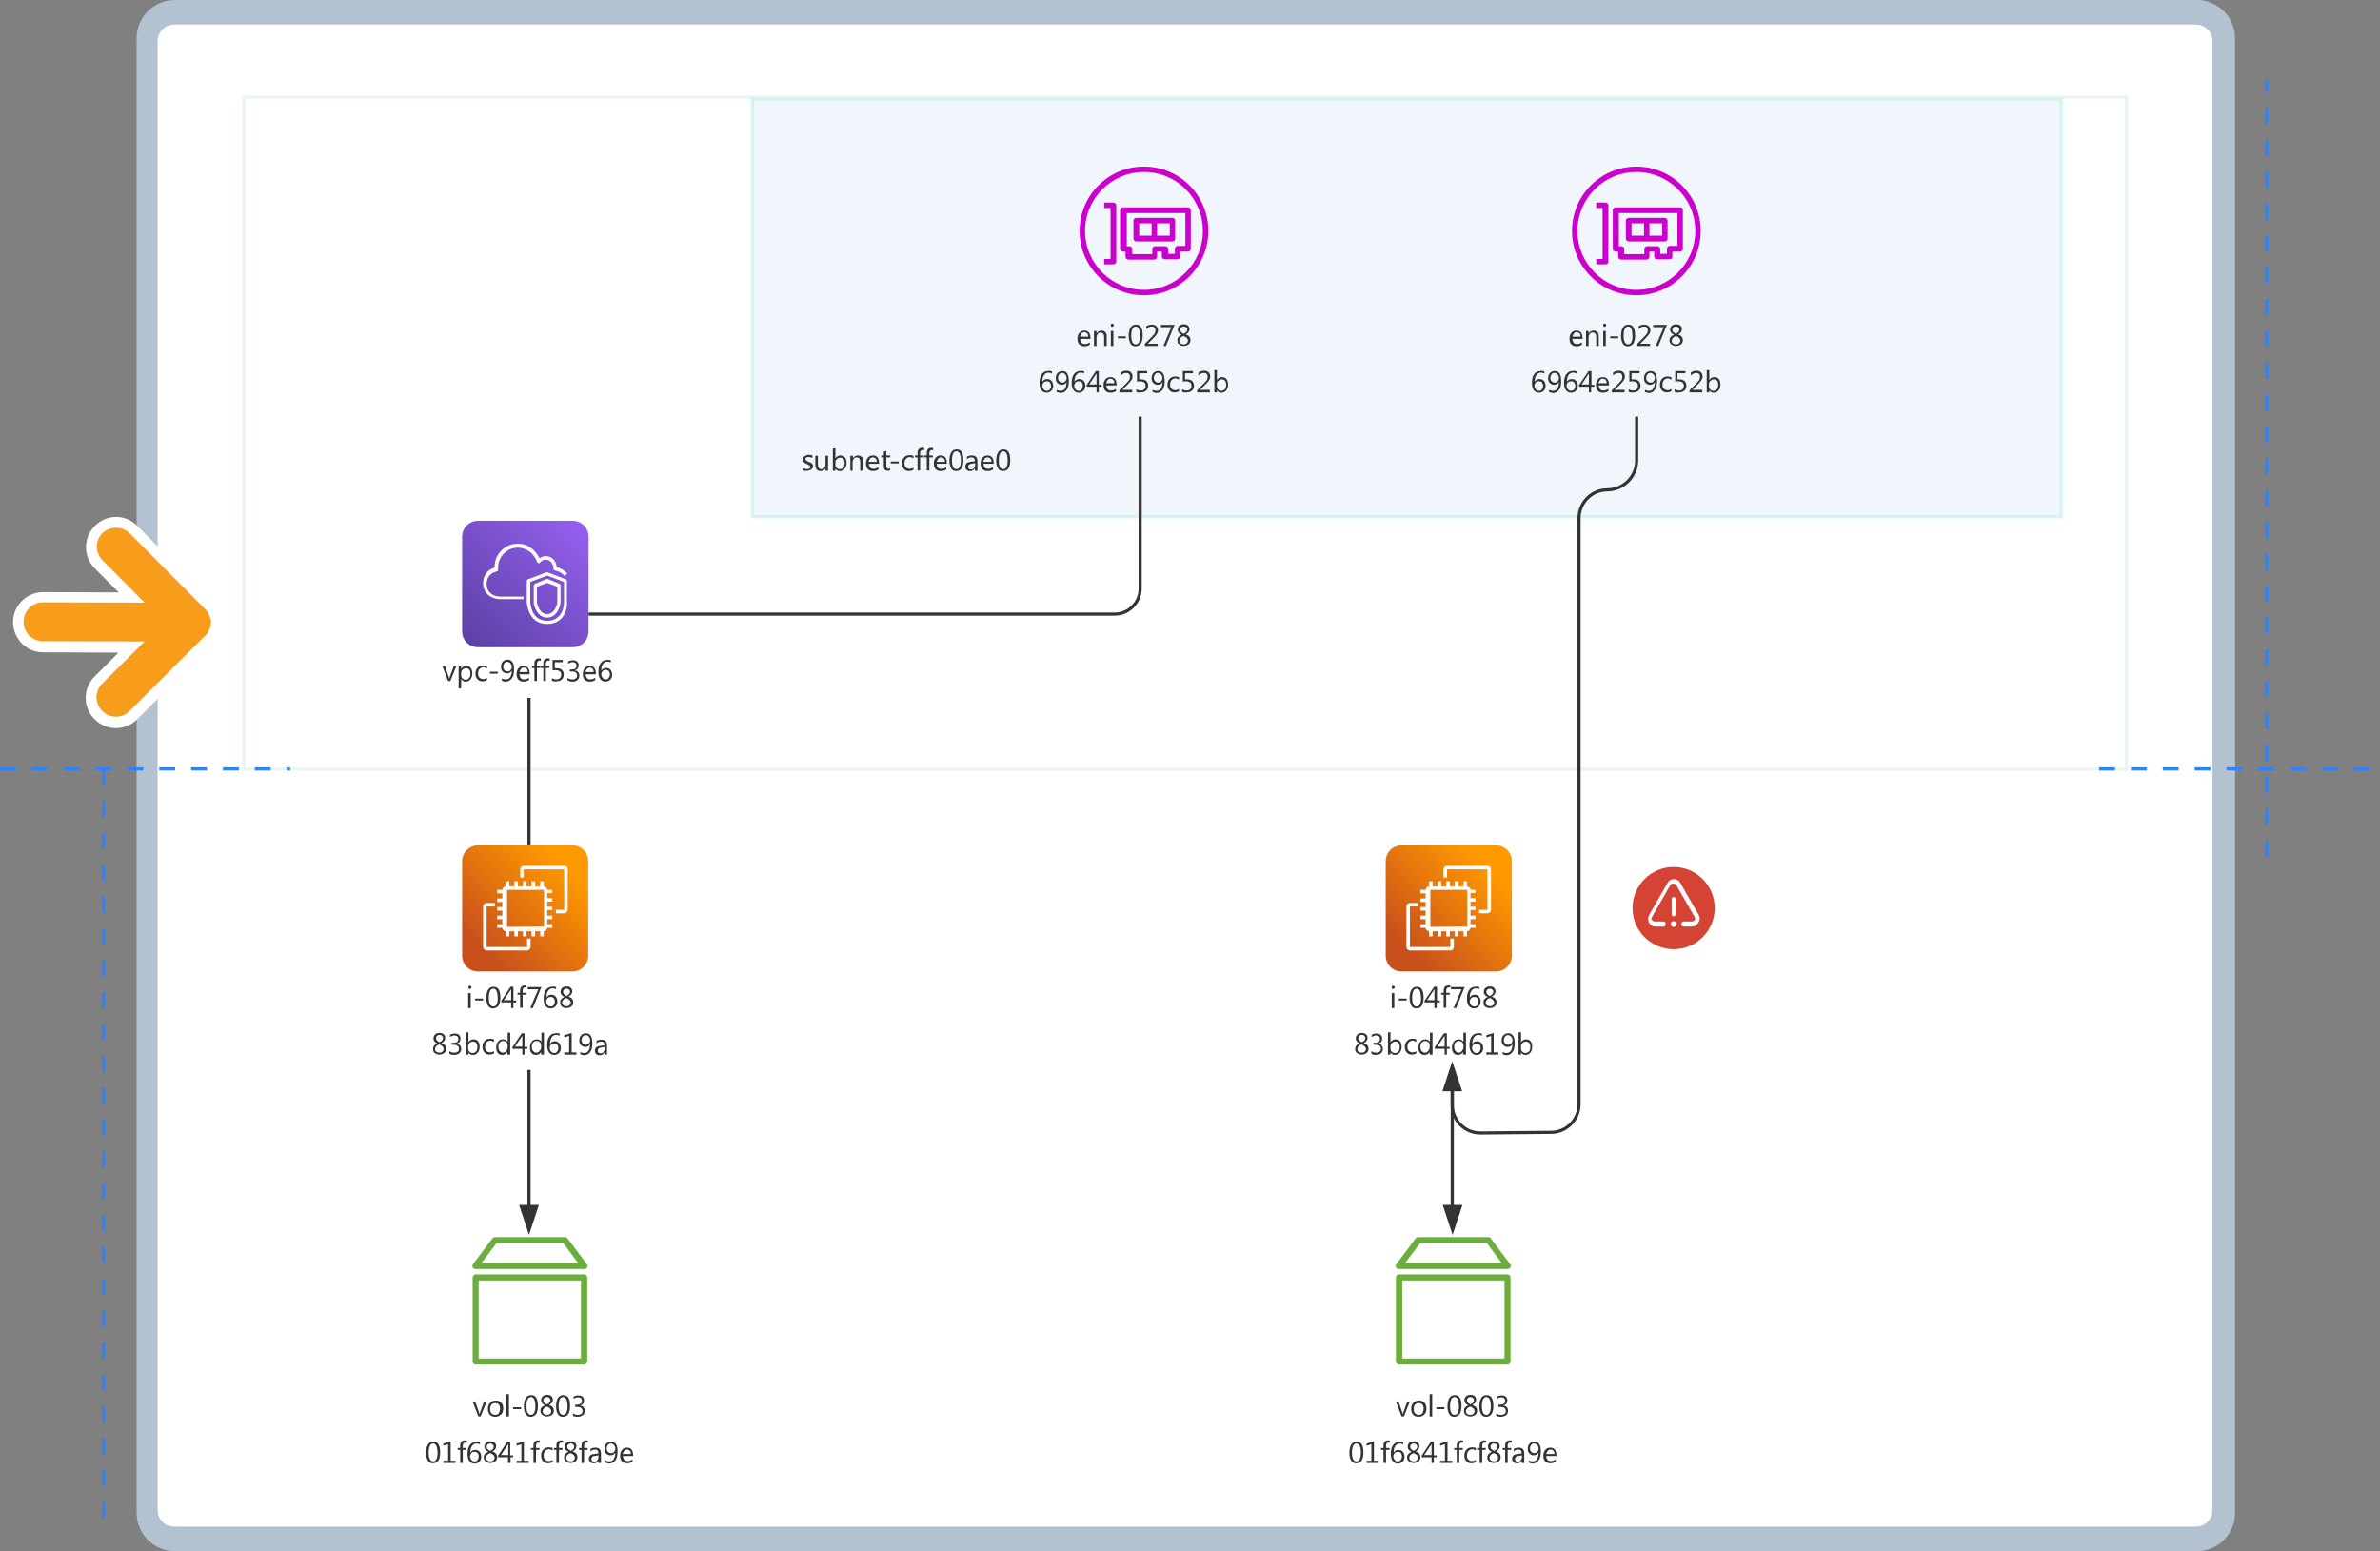<?xml version="1.0" encoding="utf-8"?>
<!-- Generator: Adobe Illustrator 25.3.1, SVG Export Plug-In . SVG Version: 6.00 Build 0)  -->
<svg version="1.1" id="Layer_1" xmlns="http://www.w3.org/2000/svg" xmlns:xlink="http://www.w3.org/1999/xlink" x="0px" y="0px"
	 viewBox="0 0 747.3 487" style="enable-background:new 0 0 747.3 487;" xml:space="preserve">
<rect x="0" y="0" width="747.3" height="487" fill="#808080" stroke="none"/>
<style type="text/css">
	.st0{fill:#B2C2D1;}
	.st1{fill:#FFFFFF;}
	.st2{fill:url(#Purple_Gradient_1_);}
	.st3{fill:#333333;}
	.st4{fill-rule:evenodd;clip-rule:evenodd;fill:#333333;}
	.st5{fill-rule:evenodd;clip-rule:evenodd;fill:none;stroke:#333333;stroke-width:0.988;stroke-miterlimit:10;}
	.st6{fill:none;stroke:#EBF4F0;stroke-width:0.988;stroke-miterlimit:10;}
	.st7{opacity:0.5;fill:#E2EFF8;stroke:#B5EFED;stroke-width:0.988;stroke-miterlimit:10;}
	.st8{fill-rule:evenodd;clip-rule:evenodd;fill:url(#SVGID_1_);}
	.st9{fill-rule:evenodd;clip-rule:evenodd;fill:#FFFFFF;}
	.st10{fill:#CC00CC;}
	.st11{fill:#6CAE3E;}
	.st12{fill-rule:evenodd;clip-rule:evenodd;fill:url(#SVGID_2_);}
	.st13{fill:#D54334;}
	.st14{fill:none;stroke:#2D83FB;stroke-miterlimit:10;stroke-dasharray:5;}
	.st15{fill:#F89C1C;}
</style>
<g>
	<g>
		<path class="st0" d="M689.8,487H54.9c-6.6,0-12-5.4-12-12V12c0-6.6,5.4-12,12-12h634.9c6.6,0,12,5.4,12,12v463
			C701.8,481.6,696.4,487,689.8,487z"/>
		<path class="st1" d="M689.5,479.3H54.7c-2.9,0-5.2-2.3-5.2-5.2V12.9c0-2.9,2.3-5.2,5.2-5.2h634.8c2.9,0,5.2,2.3,5.2,5.2v461.3
			C694.7,477,692.4,479.3,689.5,479.3z"/>
		<g>
			<g>
				
					<linearGradient id="Purple_Gradient_1_" gradientUnits="userSpaceOnUse" x1="-1533.141" y1="-457.811" x2="-1481.149" y2="-509.803" gradientTransform="matrix(0 -1 -1 0 -318.846 -1323.846)">
					<stop  offset="0" style="stop-color:#513B96"/>
					<stop  offset="1" style="stop-color:#A065FD"/>
				</linearGradient>
				<path id="Purple_Gradient_8_" class="st2" d="M150.1,163.5h29.7c2.8,0,5,2.2,5,5v29.7c0,2.8-2.2,5-5,5h-29.7c-2.8,0-5-2.2-5-5
					v-29.7C145.1,165.7,147.4,163.5,150.1,163.5z"/>
				<g id="Icon_Test_42_">
					<path class="st1" d="M164.4,188.1H157c-2.9,0-5.1-1.9-5.3-4.6c0-0.1,0-0.2,0-0.4c-0.1-2.3,1.4-4.3,3.6-4.9c0-0.1,0-0.3,0-0.4
						c0.1-4,3.4-7.2,7.4-7.1c1.9,0,3.7,0.8,5,2.2c0.7,0.7,1.3,1.5,1.7,2.4c0.6-0.5,1.3-0.7,2-0.7c1.5,0,3.2,1.1,3.4,3.5
						c1.3,0.3,2.5,1,3.3,2l-0.8,0.7c-0.8-0.9-1.9-1.5-3.1-1.7c-0.2,0-0.4-0.2-0.4-0.5c-0.1-2-1.3-2.9-2.4-2.9
						c-0.7,0-1.4,0.3-1.8,0.9c-0.1,0.2-0.3,0.2-0.5,0.2c-0.2,0-0.4-0.2-0.4-0.3c-0.4-1-1-2-1.7-2.7c-2.4-2.4-6.3-2.5-8.7-0.1
						c-1.2,1.1-1.8,2.6-1.9,4.3c0,0.3,0,0.5,0,0.8c0,0.3-0.1,0.5-0.4,0.6c-1.2,0.3-3.2,1.2-3.2,4c0,0.1,0,0.2,0,0.3
						c0.1,2.1,1.9,3.6,4.2,3.6h7.4L164.4,188.1z"/>
					<path class="st1" d="M171.8,195.9c-6.3,0-6.4-7.1-6.4-7.1v-6.4c0-0.2,0.1-0.4,0.3-0.5l5.8-2.2c0.1,0,0.3,0,0.4,0l5.8,2.2
						c0.2,0.1,0.3,0.3,0.3,0.5v6.8C178.2,189.2,178.1,195.9,171.8,195.9z M166.5,182.7v6.1c0,0.2,0.1,6.1,5.3,6.1
						c5.2,0,5.3-5.4,5.3-5.7v-6.5l-5.3-2L166.5,182.7z"/>
					<path class="st1" d="M171.8,193.9c-3.4,0-4.2-4.3-4.2-4.5c0,0,0-0.1,0-0.1v-5.5c0-0.2,0.1-0.4,0.3-0.5l3.7-1.5
						c0.1-0.1,0.3-0.1,0.4,0l3.7,1.5c0.2,0.1,0.3,0.3,0.3,0.5v5.5c0,0,0,0.1,0,0.1C176,189.6,175.2,193.9,171.8,193.9z M168.6,189.3
						c0.1,0.4,0.8,3.5,3.2,3.5s3.1-3.1,3.2-3.5v-5.1l-3.2-1.2l-3.2,1.2V189.3z"/>
				</g>
			</g>
			<g>
				<path class="st3" d="M143.3,209.1l-1.9,4.7h-0.7l-1.8-4.7h0.8l1.2,3.4c0.1,0.3,0.1,0.5,0.2,0.7h0c0-0.2,0.1-0.5,0.1-0.6l1.3-3.5
					H143.3z"/>
				<path class="st3" d="M144.8,213.2L144.8,213.2l0,2.9h-0.8v-6.9h0.8v0.8h0c0.4-0.6,0.9-0.9,1.6-0.9c0.6,0,1.1,0.2,1.4,0.6
					c0.3,0.4,0.5,1,0.5,1.7c0,0.8-0.2,1.4-0.6,1.9c-0.4,0.5-0.9,0.7-1.6,0.7C145.6,214,145.2,213.7,144.8,213.2z M144.8,211.3v0.7
					c0,0.4,0.1,0.7,0.4,1c0.3,0.3,0.6,0.4,1,0.4c0.5,0,0.8-0.2,1.1-0.5s0.4-0.8,0.4-1.5c0-0.5-0.1-0.9-0.4-1.2s-0.6-0.4-1-0.4
					c-0.4,0-0.8,0.2-1.1,0.5S144.8,210.8,144.8,211.3z"/>
				<path class="st3" d="M152.8,213.6c-0.4,0.2-0.8,0.3-1.3,0.3c-0.7,0-1.2-0.2-1.6-0.7c-0.4-0.4-0.6-1-0.6-1.7
					c0-0.8,0.2-1.4,0.7-1.9c0.4-0.5,1-0.7,1.8-0.7c0.4,0,0.8,0.1,1.1,0.2v0.8c-0.4-0.2-0.7-0.4-1.1-0.4c-0.5,0-0.9,0.2-1.2,0.5
					c-0.3,0.3-0.5,0.8-0.5,1.4c0,0.6,0.1,1,0.4,1.3c0.3,0.3,0.7,0.5,1.2,0.5c0.4,0,0.8-0.1,1.2-0.4V213.6z"/>
				<path class="st3" d="M156.3,211.5h-2.5v-0.6h2.5V211.5z"/>
				<path class="st3" d="M157.6,213.7V213c0.4,0.2,0.8,0.3,1.2,0.3c0.6,0,1.1-0.2,1.4-0.7c0.3-0.5,0.5-1.2,0.5-2.1c0,0,0,0,0,0
					c-0.3,0.6-0.8,0.9-1.5,0.9c-0.6,0-1-0.2-1.4-0.6s-0.5-0.9-0.5-1.5c0-0.6,0.2-1.2,0.6-1.6c0.4-0.4,0.9-0.6,1.5-0.6
					c0.7,0,1.2,0.3,1.5,0.8c0.4,0.5,0.5,1.3,0.5,2.3c0,1.2-0.2,2.2-0.7,2.8s-1.1,1-2,1C158.3,214,157.9,213.9,157.6,213.7z
					 M159.3,207.8c-0.4,0-0.7,0.1-0.9,0.4c-0.2,0.3-0.4,0.6-0.4,1.1c0,0.5,0.1,0.8,0.4,1.1c0.2,0.3,0.6,0.4,1,0.4
					c0.4,0,0.7-0.1,0.9-0.4c0.2-0.2,0.4-0.5,0.4-0.9c0-0.5-0.1-0.9-0.4-1.2C160,207.9,159.7,207.8,159.3,207.8z"/>
				<path class="st3" d="M166.4,211.7h-3.3c0,0.5,0.2,0.9,0.4,1.2c0.3,0.3,0.6,0.4,1.1,0.4c0.5,0,1-0.2,1.5-0.5v0.7
					c-0.4,0.3-1,0.5-1.7,0.5c-0.7,0-1.2-0.2-1.6-0.6c-0.4-0.4-0.6-1-0.6-1.8c0-0.7,0.2-1.3,0.6-1.8s0.9-0.7,1.6-0.7s1.1,0.2,1.4,0.6
					c0.3,0.4,0.5,1,0.5,1.7V211.7z M165.7,211c0-0.4-0.1-0.8-0.3-1c-0.2-0.2-0.5-0.4-0.9-0.4c-0.4,0-0.7,0.1-0.9,0.4s-0.4,0.6-0.5,1
					H165.7z"/>
				<path class="st3" d="M169.9,207.5c-0.1-0.1-0.3-0.1-0.5-0.1c-0.5,0-0.8,0.3-0.8,1v0.7h1.1v0.6h-1.1v4.1h-0.8v-4.1H167v-0.6h0.8
					v-0.8c0-0.5,0.1-0.9,0.4-1.2c0.3-0.3,0.6-0.4,1.1-0.4c0.2,0,0.4,0,0.5,0.1V207.5z"/>
				<path class="st3" d="M172.7,207.5c-0.1-0.1-0.3-0.1-0.5-0.1c-0.5,0-0.8,0.3-0.8,1v0.7h1.1v0.6h-1.1v4.1h-0.8v-4.1h-0.8v-0.6h0.8
					v-0.8c0-0.5,0.1-0.9,0.4-1.2c0.3-0.3,0.6-0.4,1.1-0.4c0.2,0,0.4,0,0.5,0.1V207.5z"/>
				<path class="st3" d="M173.3,213.7v-0.8c0.5,0.3,0.9,0.4,1.4,0.4s0.8-0.1,1.1-0.4c0.3-0.3,0.4-0.6,0.4-1.1c0-0.4-0.1-0.8-0.4-1
					c-0.3-0.2-0.7-0.4-1.3-0.4c-0.2,0-0.5,0-1,0.1v-3.3h3.2v0.7h-2.5v1.9c0.2,0,0.4,0,0.6,0c0.7,0,1.3,0.2,1.6,0.5
					c0.4,0.4,0.6,0.8,0.6,1.5c0,0.6-0.2,1.2-0.6,1.5c-0.4,0.4-1,0.6-1.7,0.6C174.1,214,173.6,213.9,173.3,213.7z"/>
				<path class="st3" d="M178.2,213.6v-0.8c0.5,0.4,1,0.5,1.5,0.5c0.5,0,0.8-0.1,1.1-0.3c0.3-0.2,0.4-0.5,0.4-0.9
					c0-0.9-0.6-1.3-1.8-1.3h-0.5v-0.6h0.5c1.1,0,1.6-0.4,1.6-1.2c0-0.8-0.4-1.1-1.3-1.1c-0.5,0-0.9,0.2-1.3,0.5v-0.7
					c0.4-0.3,0.9-0.4,1.5-0.4c0.6,0,1,0.1,1.3,0.4s0.5,0.7,0.5,1.1c0,0.9-0.4,1.4-1.3,1.7v0c0.5,0,0.9,0.2,1.1,0.5
					c0.3,0.3,0.4,0.6,0.4,1.1c0,0.6-0.2,1.1-0.6,1.4c-0.4,0.4-1,0.5-1.7,0.5C179.1,214,178.6,213.8,178.2,213.6z"/>
				<path class="st3" d="M187.2,211.7h-3.3c0,0.5,0.2,0.9,0.4,1.2c0.3,0.3,0.6,0.4,1.1,0.4c0.5,0,1-0.2,1.5-0.5v0.7
					c-0.4,0.3-1,0.5-1.7,0.5c-0.7,0-1.2-0.2-1.6-0.6c-0.4-0.4-0.6-1-0.6-1.8c0-0.7,0.2-1.3,0.6-1.8c0.4-0.5,0.9-0.7,1.6-0.7
					c0.6,0,1.1,0.2,1.4,0.6c0.3,0.4,0.5,1,0.5,1.7V211.7z M186.4,211c0-0.4-0.1-0.8-0.3-1s-0.5-0.4-0.9-0.4c-0.4,0-0.7,0.1-0.9,0.4
					s-0.4,0.6-0.5,1H186.4z"/>
				<path class="st3" d="M191.8,207.3v0.7c-0.3-0.2-0.7-0.3-1.1-0.3c-0.6,0-1.1,0.3-1.4,0.8c-0.4,0.5-0.5,1.2-0.5,2.1h0
					c0.3-0.6,0.8-0.9,1.5-0.9c0.6,0,1,0.2,1.4,0.6c0.3,0.4,0.5,0.9,0.5,1.5c0,0.7-0.2,1.2-0.6,1.6s-0.9,0.6-1.5,0.6
					c-0.7,0-1.2-0.3-1.6-0.8c-0.4-0.5-0.6-1.3-0.6-2.2c0-1.2,0.2-2.1,0.7-2.8s1.2-1,2-1C191.2,207.1,191.5,207.2,191.8,207.3z
					 M190.2,210.3c-0.4,0-0.7,0.1-1,0.4c-0.2,0.3-0.4,0.6-0.4,0.9c0,0.5,0.1,0.8,0.4,1.2c0.2,0.3,0.6,0.5,1,0.5
					c0.4,0,0.7-0.1,0.9-0.4c0.2-0.3,0.4-0.6,0.4-1.1c0-0.5-0.1-0.8-0.3-1.1C190.9,210.5,190.6,210.3,190.2,210.3z"/>
			</g>
			<g>
				<g>
					<g>
						<g>
							<path class="st3" d="M152.8,440l-1.9,4.7h-0.7l-1.8-4.7h0.8l1.2,3.4c0.1,0.3,0.1,0.5,0.2,0.7h0c0-0.2,0.1-0.5,0.1-0.6
								l1.3-3.5H152.8z"/>
							<path class="st3" d="M155.5,444.8c-0.7,0-1.3-0.2-1.7-0.7c-0.4-0.4-0.6-1-0.6-1.8c0-0.8,0.2-1.4,0.7-1.9s1-0.7,1.8-0.7
								c0.7,0,1.3,0.2,1.7,0.7c0.4,0.4,0.6,1,0.6,1.8c0,0.8-0.2,1.4-0.6,1.8C156.7,444.6,156.2,444.8,155.5,444.8z M155.5,440.5
								c-0.5,0-0.9,0.2-1.2,0.5c-0.3,0.3-0.4,0.8-0.4,1.4c0,0.6,0.1,1,0.4,1.3c0.3,0.3,0.7,0.5,1.2,0.5c0.5,0,0.9-0.2,1.1-0.5
								s0.4-0.8,0.4-1.4c0-0.6-0.1-1-0.4-1.4C156.4,440.7,156,440.5,155.5,440.5z"/>
							<path class="st3" d="M159.7,444.7H159v-7h0.8V444.7z"/>
							<path class="st3" d="M163.6,442.4h-2.5v-0.6h2.5V442.4z"/>
							<path class="st3" d="M166.6,444.8c-0.7,0-1.2-0.3-1.5-0.8c-0.4-0.6-0.6-1.4-0.6-2.4c0-1.2,0.2-2.1,0.6-2.7
								c0.4-0.6,0.9-0.9,1.7-0.9c1.4,0,2.1,1.1,2.1,3.4c0,1.1-0.2,2-0.6,2.6C167.9,444.5,167.3,444.8,166.6,444.8z M166.7,438.6
								c-0.9,0-1.4,1-1.4,2.9c0,1.8,0.5,2.7,1.4,2.7c0.9,0,1.4-0.9,1.4-2.7C168.1,439.6,167.6,438.6,166.7,438.6z"/>
							<path class="st3" d="M171.1,441.2L171.1,441.2c-0.8-0.4-1.2-0.9-1.2-1.6c0-0.5,0.2-0.9,0.5-1.2c0.4-0.3,0.8-0.5,1.4-0.5
								c0.5,0,0.9,0.1,1.3,0.4c0.3,0.3,0.5,0.7,0.5,1.1c0,0.7-0.4,1.3-1.2,1.7v0c1,0.3,1.5,0.9,1.5,1.8c0,0.5-0.2,1-0.6,1.3
								c-0.4,0.3-0.9,0.5-1.6,0.5c-0.6,0-1-0.2-1.4-0.5c-0.4-0.3-0.6-0.7-0.6-1.2C169.6,442.2,170.1,441.6,171.1,441.2z
								 M171.7,441.6c-0.8,0.3-1.3,0.8-1.3,1.5c0,0.3,0.1,0.6,0.4,0.8c0.2,0.2,0.6,0.3,1,0.3c0.4,0,0.7-0.1,0.9-0.3s0.4-0.5,0.4-0.8
								C173,442.4,172.6,441.9,171.7,441.6z M172.8,439.6c0-0.3-0.1-0.5-0.3-0.7c-0.2-0.2-0.5-0.3-0.8-0.3c-0.3,0-0.6,0.1-0.8,0.3
								c-0.2,0.2-0.3,0.4-0.3,0.7c0,0.6,0.4,1,1.1,1.3C172.5,440.6,172.8,440.2,172.8,439.6z"/>
							<path class="st3" d="M176.7,444.8c-0.7,0-1.2-0.3-1.5-0.8c-0.4-0.6-0.6-1.4-0.6-2.4c0-1.2,0.2-2.1,0.6-2.7
								c0.4-0.6,0.9-0.9,1.7-0.9c1.4,0,2.1,1.1,2.1,3.4c0,1.1-0.2,2-0.6,2.6C178,444.5,177.4,444.8,176.7,444.8z M176.8,438.6
								c-0.9,0-1.4,1-1.4,2.9c0,1.8,0.5,2.7,1.4,2.7c0.9,0,1.4-0.9,1.4-2.7C178.2,439.6,177.7,438.6,176.8,438.6z"/>
							<path class="st3" d="M179.9,444.5v-0.8c0.5,0.4,1,0.5,1.5,0.5c0.5,0,0.8-0.1,1.1-0.3c0.3-0.2,0.4-0.5,0.4-0.9
								c0-0.9-0.6-1.3-1.8-1.3h-0.5V441h0.5c1.1,0,1.6-0.4,1.6-1.2c0-0.8-0.4-1.1-1.3-1.1c-0.5,0-0.9,0.2-1.3,0.5v-0.7
								c0.4-0.3,0.9-0.4,1.5-0.4c0.6,0,1,0.1,1.3,0.4c0.3,0.3,0.5,0.7,0.5,1.1c0,0.9-0.4,1.4-1.3,1.7v0c0.5,0,0.9,0.2,1.1,0.5
								c0.3,0.3,0.4,0.6,0.4,1.1c0,0.6-0.2,1.1-0.6,1.4s-1,0.5-1.7,0.5C180.7,444.8,180.2,444.7,179.9,444.5z"/>
							<path class="st3" d="M135.9,459.4c-0.7,0-1.2-0.3-1.5-0.8c-0.4-0.6-0.6-1.4-0.6-2.4c0-1.2,0.2-2.1,0.6-2.7
								c0.4-0.6,0.9-0.9,1.7-0.9c1.4,0,2.1,1.1,2.1,3.4c0,1.1-0.2,2-0.6,2.6C137.1,459.1,136.6,459.4,135.9,459.4z M136,453.2
								c-0.9,0-1.4,1-1.4,2.9c0,1.8,0.5,2.7,1.4,2.7c0.9,0,1.4-0.9,1.4-2.7C137.3,454.2,136.9,453.2,136,453.2z"/>
							<path class="st3" d="M143,459.3h-3.8v-0.7h1.5v-5.2l-1.5,0.5v-0.7l2.3-0.7v6.1h1.5V459.3z"/>
							<path class="st3" d="M146.6,453c-0.1-0.1-0.3-0.1-0.5-0.1c-0.5,0-0.8,0.3-0.8,1v0.7h1.1v0.6h-1.1v4.1h-0.8v-4.1h-0.8v-0.6
								h0.8v-0.8c0-0.5,0.1-0.9,0.4-1.2c0.3-0.3,0.6-0.4,1.1-0.4c0.2,0,0.4,0,0.6,0.1V453z"/>
							<path class="st3" d="M150.7,452.8v0.7c-0.3-0.2-0.7-0.3-1.1-0.3c-0.6,0-1.1,0.3-1.4,0.8c-0.4,0.5-0.5,1.2-0.5,2.1h0
								c0.3-0.6,0.8-0.9,1.5-0.9c0.6,0,1,0.2,1.4,0.6c0.3,0.4,0.5,0.9,0.5,1.5c0,0.7-0.2,1.2-0.6,1.6c-0.4,0.4-0.9,0.6-1.5,0.6
								c-0.7,0-1.2-0.3-1.6-0.8c-0.4-0.5-0.6-1.3-0.6-2.2c0-1.2,0.2-2.1,0.7-2.8s1.2-1,2-1C150,452.6,150.4,452.6,150.7,452.8z
								 M149,455.8c-0.4,0-0.7,0.1-1,0.4c-0.2,0.3-0.4,0.6-0.4,0.9c0,0.5,0.1,0.8,0.4,1.2s0.6,0.5,1,0.5c0.4,0,0.7-0.1,0.9-0.4
								c0.2-0.3,0.4-0.6,0.4-1.1c0-0.5-0.1-0.8-0.3-1.1C149.7,455.9,149.4,455.8,149,455.8z"/>
							<path class="st3" d="M153.3,455.8L153.3,455.8c-0.8-0.4-1.2-0.9-1.2-1.6c0-0.5,0.2-0.9,0.5-1.2c0.4-0.3,0.8-0.5,1.4-0.5
								c0.5,0,0.9,0.1,1.3,0.4c0.3,0.3,0.5,0.7,0.5,1.1c0,0.7-0.4,1.3-1.2,1.7v0c1,0.3,1.5,0.9,1.5,1.8c0,0.5-0.2,1-0.6,1.3
								c-0.4,0.3-0.9,0.5-1.6,0.5c-0.6,0-1-0.2-1.4-0.5s-0.6-0.7-0.6-1.2C151.8,456.8,152.3,456.2,153.3,455.8z M153.9,456.2
								c-0.8,0.3-1.3,0.8-1.3,1.5c0,0.3,0.1,0.6,0.4,0.8c0.2,0.2,0.6,0.3,1,0.3c0.4,0,0.7-0.1,0.9-0.3c0.2-0.2,0.4-0.5,0.4-0.8
								C155.3,457,154.8,456.5,153.9,456.2z M155,454.2c0-0.3-0.1-0.5-0.3-0.7c-0.2-0.2-0.5-0.3-0.8-0.3c-0.3,0-0.6,0.1-0.8,0.3
								s-0.3,0.4-0.3,0.7c0,0.6,0.4,1,1.1,1.3C154.7,455.2,155,454.8,155,454.2z"/>
							<path class="st3" d="M161.2,457.5h-0.9v1.8h-0.8v-1.8h-3.1v-0.5l2.9-4.4h0.9v4.3h0.9V457.5z M159.6,456.9v-2.9
								c0-0.2,0-0.4,0-0.7h0c0,0.1-0.1,0.3-0.3,0.5l-2,3H159.6z"/>
							<path class="st3" d="M166,459.3h-3.8v-0.7h1.5v-5.2l-1.5,0.5v-0.7l2.3-0.7v6.1h1.5V459.3z"/>
							<path class="st3" d="M169.6,453c-0.1-0.1-0.3-0.1-0.5-0.1c-0.5,0-0.8,0.3-0.8,1v0.7h1.1v0.6h-1.1v4.1h-0.8v-4.1h-0.8v-0.6
								h0.8v-0.8c0-0.5,0.1-0.9,0.4-1.2c0.3-0.3,0.6-0.4,1.1-0.4c0.2,0,0.4,0,0.5,0.1V453z"/>
							<path class="st3" d="M173.4,459.1c-0.4,0.2-0.8,0.3-1.3,0.3c-0.7,0-1.2-0.2-1.6-0.7c-0.4-0.4-0.6-1-0.6-1.7
								c0-0.8,0.2-1.4,0.7-1.9c0.4-0.5,1-0.7,1.8-0.7c0.4,0,0.8,0.1,1.1,0.2v0.8c-0.4-0.2-0.7-0.4-1.1-0.4c-0.5,0-0.9,0.2-1.2,0.5
								c-0.3,0.3-0.5,0.8-0.5,1.4c0,0.6,0.1,1,0.4,1.3c0.3,0.3,0.7,0.5,1.2,0.5c0.4,0,0.8-0.1,1.2-0.4V459.1z"/>
							<path class="st3" d="M176.8,453c-0.1-0.1-0.3-0.1-0.5-0.1c-0.5,0-0.8,0.3-0.8,1v0.7h1.1v0.6h-1.1v4.1h-0.8v-4.1h-0.8v-0.6
								h0.8v-0.8c0-0.5,0.1-0.9,0.4-1.2c0.3-0.3,0.6-0.4,1.1-0.4c0.2,0,0.4,0,0.6,0.1V453z"/>
							<path class="st3" d="M178.5,455.8L178.5,455.8c-0.8-0.4-1.2-0.9-1.2-1.6c0-0.5,0.2-0.9,0.5-1.2c0.4-0.3,0.8-0.5,1.4-0.5
								c0.5,0,0.9,0.1,1.3,0.4c0.3,0.3,0.5,0.7,0.5,1.1c0,0.7-0.4,1.3-1.2,1.7v0c1,0.3,1.5,0.9,1.5,1.8c0,0.5-0.2,1-0.6,1.3
								c-0.4,0.3-0.9,0.5-1.6,0.5c-0.6,0-1-0.2-1.4-0.5s-0.6-0.7-0.6-1.2C177.1,456.8,177.5,456.2,178.5,455.8z M179.1,456.2
								c-0.8,0.3-1.3,0.8-1.3,1.5c0,0.3,0.1,0.6,0.4,0.8c0.2,0.2,0.6,0.3,1,0.3c0.4,0,0.7-0.1,0.9-0.3c0.2-0.2,0.4-0.5,0.4-0.8
								C180.5,457,180,456.5,179.1,456.2z M180.3,454.2c0-0.3-0.1-0.5-0.3-0.7c-0.2-0.2-0.5-0.3-0.8-0.3c-0.3,0-0.6,0.1-0.8,0.3
								s-0.3,0.4-0.3,0.7c0,0.6,0.4,1,1.1,1.3C179.9,455.2,180.3,454.8,180.3,454.2z"/>
							<path class="st3" d="M184.7,453c-0.1-0.1-0.3-0.1-0.5-0.1c-0.5,0-0.8,0.3-0.8,1v0.7h1.1v0.6h-1.1v4.1h-0.8v-4.1h-0.8v-0.6
								h0.8v-0.8c0-0.5,0.1-0.9,0.4-1.2c0.3-0.3,0.6-0.4,1.1-0.4c0.2,0,0.4,0,0.5,0.1V453z"/>
							<path class="st3" d="M188.7,459.3h-0.8v-0.7h0c-0.3,0.6-0.8,0.8-1.5,0.8c-0.5,0-0.8-0.1-1.1-0.4c-0.3-0.2-0.4-0.6-0.4-1
								c0-0.9,0.5-1.4,1.6-1.5l1.4-0.2c0-0.8-0.3-1.2-1-1.2c-0.6,0-1.1,0.2-1.5,0.6v-0.8c0.5-0.3,1-0.4,1.6-0.4
								c1.1,0,1.7,0.6,1.7,1.8V459.3z M187.9,456.9l-1.1,0.2c-0.4,0-0.6,0.1-0.8,0.3s-0.3,0.3-0.3,0.7c0,0.2,0.1,0.4,0.2,0.6
								c0.2,0.1,0.4,0.2,0.7,0.2c0.4,0,0.7-0.1,0.9-0.4c0.2-0.3,0.4-0.6,0.4-1V456.9z"/>
							<path class="st3" d="M190.1,459.2v-0.7c0.4,0.2,0.8,0.3,1.2,0.3c0.6,0,1.1-0.2,1.4-0.7c0.3-0.5,0.5-1.2,0.5-2.1c0,0,0,0,0,0
								c-0.3,0.6-0.8,0.9-1.5,0.9c-0.6,0-1-0.2-1.4-0.6c-0.4-0.4-0.5-0.9-0.5-1.5c0-0.6,0.2-1.2,0.6-1.6c0.4-0.4,0.9-0.6,1.5-0.6
								c0.7,0,1.2,0.3,1.5,0.8c0.4,0.5,0.5,1.3,0.5,2.3c0,1.2-0.2,2.2-0.7,2.8s-1.1,1-2,1C190.8,459.4,190.4,459.3,190.1,459.2z
								 M191.8,453.2c-0.4,0-0.7,0.1-0.9,0.4c-0.2,0.3-0.4,0.6-0.4,1.1c0,0.5,0.1,0.8,0.4,1.1c0.2,0.3,0.6,0.4,1,0.4
								c0.4,0,0.7-0.1,0.9-0.4s0.4-0.5,0.4-0.9c0-0.5-0.1-0.9-0.4-1.2S192.2,453.2,191.8,453.2z"/>
							<path class="st3" d="M198.9,457.1h-3.3c0,0.5,0.2,0.9,0.4,1.2c0.3,0.3,0.6,0.4,1.1,0.4c0.5,0,1-0.2,1.5-0.5v0.7
								c-0.4,0.3-1,0.5-1.7,0.5c-0.7,0-1.2-0.2-1.6-0.6c-0.4-0.4-0.6-1-0.6-1.8c0-0.7,0.2-1.3,0.6-1.8s0.9-0.7,1.6-0.7
								s1.1,0.2,1.4,0.6c0.3,0.4,0.5,1,0.5,1.7V457.1z M198.1,456.5c0-0.4-0.1-0.8-0.3-1c-0.2-0.2-0.5-0.4-0.9-0.4
								c-0.4,0-0.7,0.1-0.9,0.4s-0.4,0.6-0.5,1H198.1z"/>
						</g>
					</g>
				</g>
				<g id="shape671-150_25_" transform="translate(2210.4,-90)">
					<path class="st4" d="M-2041.2,468.3l-3.1,9.4l-3.1-9.4H-2041.2"/>
				</g>
			</g>
			<g>
				<g>
					<g>
						<path class="st3" d="M147.5,310.5c-0.1,0-0.3,0-0.3-0.1c-0.1-0.1-0.1-0.2-0.1-0.4s0-0.3,0.1-0.4s0.2-0.1,0.3-0.1
							c0.1,0,0.3,0,0.4,0.1c0.1,0.1,0.1,0.2,0.1,0.4c0,0.1,0,0.3-0.1,0.3C147.7,310.5,147.6,310.5,147.5,310.5z M147.8,316.5h-0.8
							v-4.7h0.8V316.5z"/>
						<path class="st3" d="M151.7,314.1h-2.5v-0.6h2.5V314.1z"/>
						<path class="st3" d="M154.8,316.6c-0.7,0-1.2-0.3-1.5-0.8c-0.4-0.6-0.6-1.4-0.6-2.4c0-1.2,0.2-2.1,0.6-2.7
							c0.4-0.6,0.9-0.9,1.7-0.9c1.4,0,2.1,1.1,2.1,3.4c0,1.1-0.2,2-0.6,2.6C156,316.3,155.5,316.6,154.8,316.6z M154.9,310.4
							c-0.9,0-1.4,1-1.4,2.9c0,1.8,0.5,2.7,1.4,2.7c0.9,0,1.4-0.9,1.4-2.7C156.2,311.3,155.8,310.4,154.9,310.4z"/>
						<path class="st3" d="M162.1,314.7h-0.9v1.8h-0.7v-1.8h-3.1v-0.5l2.9-4.4h0.9v4.3h0.9V314.7z M160.5,314.1v-2.9
							c0-0.2,0-0.4,0-0.7h0c0,0.1-0.1,0.3-0.3,0.5l-2,3H160.5z"/>
						<path class="st3" d="M165.4,310.1c-0.1-0.1-0.3-0.1-0.5-0.1c-0.5,0-0.8,0.3-0.8,1v0.7h1.1v0.6h-1.1v4.1h-0.8v-4.1h-0.8v-0.6
							h0.8V311c0-0.5,0.1-0.9,0.4-1.2s0.6-0.4,1.1-0.4c0.2,0,0.4,0,0.5,0.1V310.1z"/>
						<path class="st3" d="M169.9,310.1l-2.6,6.4h-0.8l2.5-5.9h-3.3v-0.7h4.3V310.1z"/>
						<path class="st3" d="M174.6,309.9v0.7c-0.3-0.2-0.7-0.3-1.1-0.3c-0.6,0-1.1,0.3-1.4,0.8c-0.4,0.5-0.5,1.2-0.5,2.1h0
							c0.3-0.6,0.8-0.9,1.5-0.9c0.6,0,1,0.2,1.4,0.6c0.3,0.4,0.5,0.9,0.5,1.5c0,0.6-0.2,1.2-0.6,1.6c-0.4,0.4-0.9,0.6-1.5,0.6
							c-0.7,0-1.2-0.3-1.6-0.8s-0.6-1.3-0.6-2.2c0-1.2,0.2-2.1,0.7-2.8c0.5-0.7,1.2-1,2-1C174,309.7,174.3,309.8,174.6,309.9z
							 M172.9,313c-0.4,0-0.7,0.1-1,0.4c-0.2,0.3-0.4,0.6-0.4,0.9c0,0.5,0.1,0.8,0.4,1.2c0.2,0.3,0.6,0.5,1,0.5
							c0.4,0,0.7-0.1,0.9-0.4c0.2-0.3,0.4-0.6,0.4-1.1c0-0.5-0.1-0.8-0.3-1.1C173.7,313.1,173.3,313,172.9,313z"/>
						<path class="st3" d="M177.2,313L177.2,313c-0.8-0.4-1.2-0.9-1.2-1.6c0-0.5,0.2-0.9,0.5-1.2s0.8-0.5,1.4-0.5
							c0.5,0,0.9,0.1,1.3,0.4c0.3,0.3,0.5,0.7,0.5,1.1c0,0.7-0.4,1.3-1.2,1.7v0c1,0.3,1.5,0.9,1.5,1.8c0,0.5-0.2,1-0.6,1.3
							c-0.4,0.3-0.9,0.5-1.6,0.5c-0.6,0-1-0.2-1.4-0.5s-0.5-0.7-0.5-1.2C175.8,314,176.3,313.4,177.2,313z M177.8,313.3
							c-0.8,0.3-1.3,0.8-1.3,1.5c0,0.3,0.1,0.6,0.4,0.8c0.2,0.2,0.6,0.3,1,0.3c0.4,0,0.7-0.1,0.9-0.3c0.2-0.2,0.4-0.5,0.4-0.8
							C179.2,314.2,178.7,313.7,177.8,313.3z M179,311.4c0-0.3-0.1-0.5-0.3-0.7s-0.5-0.3-0.8-0.3c-0.3,0-0.6,0.1-0.8,0.3
							c-0.2,0.2-0.3,0.4-0.3,0.7c0,0.6,0.4,1,1.1,1.3C178.6,312.3,179,311.9,179,311.4z"/>
						<path class="st3" d="M137.3,327.6L137.3,327.6c-0.8-0.4-1.2-0.9-1.2-1.6c0-0.5,0.2-0.9,0.5-1.2s0.8-0.5,1.4-0.5
							c0.5,0,0.9,0.1,1.3,0.4c0.3,0.3,0.5,0.7,0.5,1.1c0,0.7-0.4,1.3-1.2,1.7v0c1,0.3,1.5,0.9,1.5,1.8c0,0.5-0.2,1-0.6,1.3
							s-0.9,0.5-1.6,0.5c-0.6,0-1-0.2-1.4-0.5s-0.5-0.7-0.5-1.2C135.9,328.6,136.4,328,137.3,327.6z M137.9,327.9
							c-0.8,0.3-1.3,0.8-1.3,1.5c0,0.3,0.1,0.6,0.4,0.8c0.2,0.2,0.6,0.3,1,0.3c0.4,0,0.7-0.1,0.9-0.3c0.2-0.2,0.4-0.5,0.4-0.8
							C139.3,328.8,138.9,328.3,137.9,327.9z M139.1,325.9c0-0.3-0.1-0.5-0.3-0.7s-0.5-0.3-0.8-0.3c-0.3,0-0.6,0.1-0.8,0.3
							c-0.2,0.2-0.3,0.4-0.3,0.7c0,0.6,0.4,1,1.1,1.3C138.7,326.9,139.1,326.5,139.1,325.9z"/>
						<path class="st3" d="M141.1,330.8V330c0.5,0.4,1,0.5,1.5,0.5c0.5,0,0.8-0.1,1.1-0.3c0.3-0.2,0.4-0.5,0.4-0.9
							c0-0.9-0.6-1.3-1.8-1.3h-0.5v-0.6h0.5c1.1,0,1.6-0.4,1.6-1.2c0-0.8-0.4-1.1-1.3-1.1c-0.5,0-0.9,0.2-1.3,0.5v-0.7
							c0.4-0.3,0.9-0.4,1.5-0.4c0.6,0,1,0.1,1.3,0.4c0.3,0.3,0.5,0.7,0.5,1.1c0,0.9-0.4,1.4-1.3,1.7v0c0.5,0,0.9,0.2,1.1,0.5
							c0.3,0.3,0.4,0.6,0.4,1.1c0,0.6-0.2,1.1-0.6,1.4s-1,0.5-1.7,0.5C142,331.2,141.5,331.1,141.1,330.8z"/>
						<path class="st3" d="M147.1,330.4L147.1,330.4l0,0.7h-0.8v-7h0.8v3.1h0c0.4-0.6,0.9-0.9,1.6-0.9c0.6,0,1.1,0.2,1.4,0.6
							c0.3,0.4,0.5,1,0.5,1.7c0,0.8-0.2,1.4-0.6,1.9c-0.4,0.5-0.9,0.7-1.6,0.7C147.8,331.2,147.4,330.9,147.1,330.4z M147,328.5v0.7
							c0,0.4,0.1,0.7,0.4,1c0.3,0.3,0.6,0.4,1,0.4c0.5,0,0.8-0.2,1.1-0.5s0.4-0.8,0.4-1.5c0-0.5-0.1-0.9-0.4-1.2s-0.6-0.4-1-0.4
							c-0.4,0-0.8,0.2-1.1,0.5C147.2,327.6,147,328,147,328.5z"/>
						<path class="st3" d="M155,330.8c-0.4,0.2-0.8,0.3-1.3,0.3c-0.7,0-1.2-0.2-1.6-0.7c-0.4-0.4-0.6-1-0.6-1.7
							c0-0.8,0.2-1.4,0.7-1.9c0.4-0.5,1-0.7,1.8-0.7c0.4,0,0.8,0.1,1.1,0.2v0.8c-0.4-0.2-0.7-0.4-1.1-0.4c-0.5,0-0.9,0.2-1.2,0.5
							c-0.3,0.3-0.5,0.8-0.5,1.4c0,0.6,0.1,1,0.4,1.3c0.3,0.3,0.7,0.5,1.2,0.5c0.4,0,0.8-0.1,1.2-0.4V330.8z"/>
						<path class="st3" d="M160.1,331.1h-0.8v-0.8h0c-0.4,0.6-0.9,0.9-1.6,0.9c-0.6,0-1.1-0.2-1.4-0.6s-0.5-1-0.5-1.7
							c0-0.8,0.2-1.4,0.6-1.9s0.9-0.7,1.6-0.7c0.7,0,1.1,0.3,1.4,0.8h0v-2.9h0.8V331.1z M159.4,328.9v-0.7c0-0.4-0.1-0.7-0.4-1
							c-0.3-0.3-0.6-0.4-1-0.4c-0.5,0-0.8,0.2-1.1,0.5c-0.3,0.3-0.4,0.8-0.4,1.4c0,0.5,0.1,1,0.4,1.3c0.3,0.3,0.6,0.5,1,0.5
							c0.4,0,0.8-0.2,1-0.5S159.4,329.4,159.4,328.9z"/>
						<path class="st3" d="M165.6,329.3h-0.9v1.8H164v-1.8h-3.1v-0.5l2.9-4.4h0.9v4.3h0.9V329.3z M164,328.7v-2.9c0-0.2,0-0.4,0-0.7
							h0c0,0.1-0.1,0.3-0.3,0.5l-2,3H164z"/>
						<path class="st3" d="M170.7,331.1h-0.8v-0.8h0c-0.4,0.6-0.9,0.9-1.6,0.9c-0.6,0-1.1-0.2-1.4-0.6c-0.4-0.4-0.5-1-0.5-1.7
							c0-0.8,0.2-1.4,0.6-1.9s0.9-0.7,1.6-0.7c0.7,0,1.1,0.3,1.4,0.8h0v-2.9h0.8V331.1z M169.9,328.9v-0.7c0-0.4-0.1-0.7-0.4-1
							c-0.3-0.3-0.6-0.4-1-0.4c-0.5,0-0.8,0.2-1.1,0.5s-0.4,0.8-0.4,1.4c0,0.5,0.1,1,0.4,1.3c0.3,0.3,0.6,0.5,1,0.5
							c0.4,0,0.8-0.2,1-0.5S169.9,329.4,169.9,328.9z"/>
						<path class="st3" d="M175.7,324.5v0.7c-0.3-0.2-0.7-0.3-1.1-0.3c-0.6,0-1.1,0.3-1.4,0.8s-0.5,1.2-0.5,2.1h0
							c0.3-0.6,0.8-0.9,1.5-0.9c0.6,0,1,0.2,1.4,0.6c0.3,0.4,0.5,0.9,0.5,1.5c0,0.7-0.2,1.2-0.6,1.6c-0.4,0.4-0.9,0.6-1.5,0.6
							c-0.7,0-1.2-0.3-1.6-0.8c-0.4-0.5-0.6-1.3-0.6-2.2c0-1.2,0.2-2.1,0.7-2.8s1.2-1,2-1C175.1,324.3,175.4,324.4,175.7,324.5z
							 M174,327.6c-0.4,0-0.7,0.1-1,0.4s-0.4,0.6-0.4,0.9c0,0.5,0.1,0.8,0.4,1.2c0.2,0.3,0.6,0.5,1,0.5c0.4,0,0.7-0.1,0.9-0.4
							c0.2-0.3,0.4-0.6,0.4-1.1c0-0.5-0.1-0.8-0.3-1.1S174.4,327.6,174,327.6z"/>
						<path class="st3" d="M181,331.1h-3.8v-0.7h1.5v-5.2l-1.5,0.5V325l2.3-0.7v6.1h1.5V331.1z"/>
						<path class="st3" d="M182.2,331v-0.7c0.4,0.2,0.8,0.3,1.2,0.3c0.6,0,1.1-0.2,1.4-0.7c0.3-0.5,0.5-1.2,0.5-2.1c0,0,0,0,0,0
							c-0.3,0.6-0.8,0.9-1.5,0.9c-0.6,0-1-0.2-1.4-0.6c-0.4-0.4-0.5-0.9-0.5-1.5c0-0.6,0.2-1.2,0.6-1.6c0.4-0.4,0.9-0.6,1.5-0.6
							c0.7,0,1.2,0.3,1.5,0.8s0.5,1.3,0.5,2.3c0,1.2-0.2,2.2-0.7,2.8c-0.5,0.7-1.1,1-2,1C183,331.2,182.6,331.1,182.2,331z
							 M183.9,325c-0.4,0-0.7,0.1-0.9,0.4c-0.2,0.3-0.4,0.6-0.4,1.1c0,0.5,0.1,0.8,0.4,1.1s0.6,0.4,1,0.4c0.4,0,0.7-0.1,0.9-0.4
							c0.2-0.2,0.4-0.5,0.4-0.9c0-0.5-0.1-0.9-0.4-1.2C184.7,325.1,184.3,325,183.9,325z"/>
						<path class="st3" d="M190.6,331.1h-0.8v-0.7h0c-0.3,0.6-0.8,0.9-1.5,0.9c-0.5,0-0.8-0.1-1.1-0.4c-0.3-0.2-0.4-0.6-0.4-1
							c0-0.9,0.5-1.4,1.6-1.5l1.4-0.2c0-0.8-0.3-1.2-1-1.2c-0.6,0-1.1,0.2-1.5,0.6v-0.8c0.5-0.3,1-0.4,1.6-0.4
							c1.1,0,1.7,0.6,1.7,1.8V331.1z M189.9,328.7l-1.1,0.2c-0.4,0-0.6,0.1-0.8,0.3c-0.2,0.1-0.3,0.3-0.3,0.7c0,0.2,0.1,0.4,0.2,0.6
							c0.2,0.1,0.4,0.2,0.7,0.2c0.4,0,0.7-0.1,0.9-0.4s0.4-0.6,0.4-1V328.7z"/>
					</g>
				</g>
			</g>
			<line class="st5" x1="166.1" y1="380.8" x2="166.1" y2="335.9"/>
			<rect x="76.6" y="30.5" class="st6" width="591.1" height="211"/>
			<rect x="236.2" y="31.1" class="st7" width="411" height="131.2"/>
			<line class="st5" x1="166.1" y1="265.4" x2="166.1" y2="219.1"/>
			<g>
				<g>
					<g id="shape4-341_19_">
						
							<linearGradient id="SVGID_1_" gradientUnits="userSpaceOnUse" x1="-1039.25" y1="712.983" x2="-1038.23" y2="712.983" gradientTransform="matrix(25.456 -25.456 -25.456 -25.456 44756.539 -8007.222)">
							<stop  offset="0" style="stop-color:#C8511B"/>
							<stop  offset="1" style="stop-color:#FF9900"/>
						</linearGradient>
						<path class="st8" d="M150.1,265.4h29.6c2.8,0,5,2.2,5,5V300c0,2.8-2.2,5-5,5h-29.6c-2.8,0-5-2.2-5-5v-29.6
							C145.1,267.6,147.4,265.4,150.1,265.4z"/>
					</g>
					<g id="group5-345_19_" transform="translate(5.995,-6)">
						<g id="shape6-346_19_" transform="translate(10.56,-10.56)">
							<path class="st9" d="M160.6,303.3h-2.6v-1.1h2.6v-12.7h-12.7v2.6h-1.1v-2.6c0-0.6,0.5-1.1,1.1-1.1h12.7
								c0.6,0,1.1,0.5,1.1,1.1v12.7C161.6,302.9,161.1,303.3,160.6,303.3L160.6,303.3z"/>
						</g>
						<g id="shape7-348_19_">
							<path class="st9" d="M159.5,304.4h-12.7c-0.6,0-1.1-0.5-1.1-1.1l0,0v-12.7c0-0.6,0.5-1.1,1.1-1.1h2.6v1.1h-2.6v12.7h12.7
								v-2.6h1.1v2.6C160.5,303.9,160.1,304.4,159.5,304.4L159.5,304.4z"/>
						</g>
						<g id="shape8-350_19_" transform="translate(4.325,-4.32)">
							<path class="st9" d="M163.1,290.8v-1.1h-1.6c0-0.6-0.5-1-1.1-1.1v-1.6h-1.1v1.6h-1.6v-1.6h-1.1v1.6h-1.6v-1.6h-1.1v1.6h-1.6
								v-1.6h-1.1v1.6h-1.6v-1.6h-1.1v1.6c-0.6,0-1,0.5-1.1,1.1h-1.6v1.1h1.6v1.6h-1.6v1.1h1.6v1.6h-1.6v1.1h1.6v1.6h-1.6v1.1h1.6
								v1.6h-1.6v1.1h1.6c0,0.6,0.5,1,1.1,1.1v1.6h1.1v-1.6h1.6v1.6h1.1v-1.6h1.6v1.6h1.1v-1.6h1.6v1.6h1.1v-1.6h1.6v1.6h1.1v-1.6
								c0.6,0,1-0.5,1.1-1.1h1.6v-1.1h-1.6v-1.6h1.6v-1.1h-1.6V296h1.6V295h-1.6v-1.6h1.6v-1.1h-1.6v-1.6H163.1z M160.5,301.2
								C160.5,301.3,160.4,301.3,160.5,301.2L160.5,301.2l-11.5,0.1c-0.1,0-0.1,0-0.1-0.1l0,0l0-11.4c0-0.1,0-0.1,0.1-0.1l11.4,0
								c0.1,0,0.1,0,0.1,0.1L160.5,301.2z"/>
						</g>
					</g>
				</g>
			</g>
			<g>
				<path class="st3" d="M252,147.6v-0.8c0.4,0.3,0.9,0.5,1.4,0.5c0.7,0,1-0.2,1-0.7c0-0.1,0-0.2-0.1-0.3c-0.1-0.1-0.1-0.2-0.2-0.2
					c-0.1-0.1-0.2-0.1-0.3-0.2c-0.1-0.1-0.3-0.1-0.4-0.2c-0.2-0.1-0.4-0.2-0.6-0.3c-0.2-0.1-0.3-0.2-0.4-0.3
					c-0.1-0.1-0.2-0.2-0.2-0.4c-0.1-0.1-0.1-0.3-0.1-0.5c0-0.2,0.1-0.4,0.2-0.6c0.1-0.2,0.2-0.3,0.4-0.4c0.2-0.1,0.4-0.2,0.6-0.3
					c0.2-0.1,0.4-0.1,0.7-0.1c0.4,0,0.8,0.1,1.1,0.2v0.8c-0.3-0.2-0.7-0.3-1.2-0.3c-0.1,0-0.3,0-0.4,0c-0.1,0-0.2,0.1-0.3,0.1
					c-0.1,0.1-0.1,0.1-0.2,0.2c0,0.1-0.1,0.2-0.1,0.3c0,0.1,0,0.2,0.1,0.3s0.1,0.2,0.2,0.2c0.1,0.1,0.2,0.1,0.3,0.2
					c0.1,0.1,0.3,0.1,0.4,0.2c0.2,0.1,0.4,0.2,0.6,0.2c0.2,0.1,0.3,0.2,0.4,0.3s0.2,0.2,0.3,0.4s0.1,0.3,0.1,0.5
					c0,0.2-0.1,0.4-0.2,0.6c-0.1,0.2-0.2,0.3-0.4,0.4c-0.2,0.1-0.4,0.2-0.6,0.3c-0.2,0.1-0.5,0.1-0.7,0.1
					C252.8,147.9,252.3,147.8,252,147.6z"/>
				<path class="st3" d="M260,147.8h-0.8V147h0c-0.3,0.6-0.8,0.9-1.5,0.9c-1.1,0-1.7-0.7-1.7-2v-2.8h0.8v2.7c0,1,0.4,1.5,1.1,1.5
					c0.4,0,0.7-0.1,0.9-0.4c0.2-0.3,0.4-0.6,0.4-1.1v-2.7h0.8V147.8z"/>
				<path class="st3" d="M262.3,147.1L262.3,147.1l0,0.7h-0.8v-7h0.8v3.1h0c0.4-0.6,0.9-0.9,1.6-0.9c0.6,0,1.1,0.2,1.4,0.6
					c0.3,0.4,0.5,1,0.5,1.7c0,0.8-0.2,1.4-0.6,1.9c-0.4,0.5-0.9,0.7-1.6,0.7C263.1,147.9,262.6,147.6,262.3,147.1z M262.3,145.2v0.7
					c0,0.4,0.1,0.7,0.4,1c0.3,0.3,0.6,0.4,1,0.4c0.5,0,0.8-0.2,1.1-0.5s0.4-0.8,0.4-1.5c0-0.5-0.1-0.9-0.4-1.2
					c-0.2-0.3-0.6-0.4-1-0.4c-0.4,0-0.8,0.2-1.1,0.5S262.3,144.7,262.3,145.2z"/>
				<path class="st3" d="M270.9,147.8h-0.8v-2.7c0-1-0.4-1.5-1.1-1.5c-0.4,0-0.7,0.1-0.9,0.4s-0.4,0.6-0.4,1.1v2.7H267v-4.7h0.8v0.8
					h0c0.4-0.6,0.9-0.9,1.6-0.9c0.5,0,0.9,0.2,1.2,0.5c0.3,0.3,0.4,0.8,0.4,1.4V147.8z"/>
				<path class="st3" d="M276.1,145.6h-3.3c0,0.5,0.2,0.9,0.4,1.2c0.3,0.3,0.6,0.4,1.1,0.4c0.5,0,1-0.2,1.5-0.5v0.7
					c-0.4,0.3-1,0.5-1.7,0.5c-0.7,0-1.2-0.2-1.6-0.6c-0.4-0.4-0.6-1-0.6-1.8c0-0.7,0.2-1.3,0.6-1.8c0.4-0.5,0.9-0.7,1.6-0.7
					c0.6,0,1.1,0.2,1.4,0.6c0.3,0.4,0.5,1,0.5,1.7V145.6z M275.3,145c0-0.4-0.1-0.8-0.3-1c-0.2-0.2-0.5-0.4-0.9-0.4
					c-0.4,0-0.7,0.1-0.9,0.4s-0.4,0.6-0.5,1H275.3z"/>
				<path class="st3" d="M279.4,147.7c-0.2,0.1-0.4,0.1-0.7,0.1c-0.8,0-1.2-0.5-1.2-1.4v-2.8h-0.8v-0.6h0.8v-1.2l0.8-0.2v1.4h1.2
					v0.6h-1.2v2.7c0,0.3,0.1,0.5,0.2,0.7c0.1,0.1,0.3,0.2,0.5,0.2c0.2,0,0.4-0.1,0.5-0.2V147.7z"/>
				<path class="st3" d="M282.2,145.5h-2.5v-0.6h2.5V145.5z"/>
				<path class="st3" d="M286.7,147.6c-0.4,0.2-0.8,0.3-1.3,0.3c-0.7,0-1.2-0.2-1.6-0.7c-0.4-0.4-0.6-1-0.6-1.7
					c0-0.8,0.2-1.4,0.7-1.9c0.4-0.5,1-0.7,1.8-0.7c0.4,0,0.8,0.1,1.1,0.2v0.8c-0.4-0.2-0.7-0.4-1.1-0.4c-0.5,0-0.9,0.2-1.2,0.5
					c-0.3,0.3-0.5,0.8-0.5,1.4c0,0.6,0.1,1,0.4,1.3c0.3,0.3,0.7,0.5,1.2,0.5c0.4,0,0.8-0.1,1.2-0.4V147.6z"/>
				<path class="st3" d="M290.2,141.4c-0.1-0.1-0.3-0.1-0.5-0.1c-0.5,0-0.8,0.3-0.8,1v0.7h1.1v0.6h-1.1v4.1h-0.8v-4.1h-0.8v-0.6h0.8
					v-0.8c0-0.5,0.1-0.9,0.4-1.2c0.3-0.3,0.6-0.4,1.1-0.4c0.2,0,0.4,0,0.6,0.1V141.4z"/>
				<path class="st3" d="M293.1,141.4c-0.1-0.1-0.3-0.1-0.5-0.1c-0.5,0-0.8,0.3-0.8,1v0.7h1.1v0.6h-1.1v4.1H291v-4.1h-0.8v-0.6h0.8
					v-0.8c0-0.5,0.1-0.9,0.4-1.2c0.3-0.3,0.6-0.4,1.1-0.4c0.2,0,0.4,0,0.5,0.1V141.4z"/>
				<path class="st3" d="M297.4,145.6h-3.3c0,0.5,0.2,0.9,0.4,1.2c0.3,0.3,0.6,0.4,1.1,0.4c0.5,0,1-0.2,1.5-0.5v0.7
					c-0.4,0.3-1,0.5-1.7,0.5c-0.7,0-1.2-0.2-1.6-0.6c-0.4-0.4-0.6-1-0.6-1.8c0-0.7,0.2-1.3,0.6-1.8c0.4-0.5,0.9-0.7,1.6-0.7
					c0.6,0,1.1,0.2,1.4,0.6c0.3,0.4,0.5,1,0.5,1.7V145.6z M296.7,145c0-0.4-0.1-0.8-0.3-1c-0.2-0.2-0.5-0.4-0.9-0.4
					c-0.4,0-0.7,0.1-0.9,0.4s-0.4,0.6-0.5,1H296.7z"/>
				<path class="st3" d="M300.2,147.9c-0.7,0-1.2-0.3-1.5-0.8s-0.6-1.4-0.6-2.4c0-1.2,0.2-2.1,0.6-2.7c0.4-0.6,0.9-0.9,1.7-0.9
					c1.4,0,2.1,1.1,2.1,3.4c0,1.1-0.2,2-0.6,2.6C301.5,147.6,300.9,147.9,300.2,147.9z M300.3,141.7c-0.9,0-1.4,1-1.4,2.9
					c0,1.8,0.5,2.7,1.4,2.7c0.9,0,1.4-0.9,1.4-2.7C301.7,142.6,301.2,141.7,300.3,141.7z"/>
				<path class="st3" d="M306.9,147.8h-0.8V147h0c-0.3,0.6-0.8,0.9-1.5,0.9c-0.5,0-0.8-0.1-1.1-0.4s-0.4-0.6-0.4-1
					c0-0.9,0.5-1.4,1.6-1.5l1.4-0.2c0-0.8-0.3-1.2-1-1.2c-0.6,0-1.1,0.2-1.5,0.6v-0.8c0.5-0.3,1-0.4,1.6-0.4c1.1,0,1.7,0.6,1.7,1.8
					V147.8z M306.2,145.4l-1.1,0.2c-0.4,0-0.6,0.1-0.8,0.3c-0.2,0.1-0.3,0.3-0.3,0.7c0,0.2,0.1,0.4,0.2,0.6c0.2,0.1,0.4,0.2,0.7,0.2
					c0.4,0,0.7-0.1,0.9-0.4c0.2-0.3,0.4-0.6,0.4-1V145.4z"/>
				<path class="st3" d="M312.1,145.6h-3.3c0,0.5,0.2,0.9,0.4,1.2c0.3,0.3,0.6,0.4,1.1,0.4c0.5,0,1-0.2,1.5-0.5v0.7
					c-0.4,0.3-1,0.5-1.7,0.5c-0.7,0-1.2-0.2-1.6-0.6c-0.4-0.4-0.6-1-0.6-1.8c0-0.7,0.2-1.3,0.6-1.8c0.4-0.5,0.9-0.7,1.6-0.7
					c0.6,0,1.1,0.2,1.4,0.6c0.3,0.4,0.5,1,0.5,1.7V145.6z M311.3,145c0-0.4-0.1-0.8-0.3-1c-0.2-0.2-0.5-0.4-0.9-0.4
					c-0.4,0-0.7,0.1-0.9,0.4s-0.4,0.6-0.5,1H311.3z"/>
				<path class="st3" d="M314.9,147.9c-0.7,0-1.2-0.3-1.5-0.8c-0.4-0.6-0.6-1.4-0.6-2.4c0-1.2,0.2-2.1,0.6-2.7
					c0.4-0.6,0.9-0.9,1.7-0.9c1.4,0,2.1,1.1,2.1,3.4c0,1.1-0.2,2-0.6,2.6C316.2,147.6,315.6,147.9,314.9,147.9z M315,141.7
					c-0.9,0-1.4,1-1.4,2.9c0,1.8,0.5,2.7,1.4,2.7c0.9,0,1.4-0.9,1.4-2.7C316.4,142.6,315.9,141.7,315,141.7z"/>
			</g>
			<g>
				<path class="st3" d="M342.5,106.4h-3.3c0,0.5,0.2,0.9,0.4,1.2c0.3,0.3,0.6,0.4,1.1,0.4c0.5,0,1-0.2,1.5-0.5v0.7
					c-0.4,0.3-1,0.5-1.7,0.5c-0.7,0-1.2-0.2-1.6-0.6c-0.4-0.4-0.6-1-0.6-1.8c0-0.7,0.2-1.3,0.6-1.8c0.4-0.5,0.9-0.7,1.6-0.7
					c0.6,0,1.1,0.2,1.4,0.6c0.3,0.4,0.5,1,0.5,1.7V106.4z M341.7,105.7c0-0.4-0.1-0.8-0.3-1c-0.2-0.2-0.5-0.4-0.9-0.4
					c-0.4,0-0.7,0.1-0.9,0.4s-0.4,0.6-0.5,1H341.7z"/>
				<path class="st3" d="M347.5,108.6h-0.8v-2.7c0-1-0.4-1.5-1.1-1.5c-0.4,0-0.7,0.1-0.9,0.4s-0.4,0.6-0.4,1.1v2.7h-0.8v-4.7h0.8
					v0.8h0c0.4-0.6,0.9-0.9,1.6-0.9c0.5,0,0.9,0.2,1.2,0.5c0.3,0.3,0.4,0.8,0.4,1.4V108.6z"/>
				<path class="st3" d="M349.2,102.6c-0.1,0-0.3,0-0.3-0.1s-0.1-0.2-0.1-0.4c0-0.1,0-0.3,0.1-0.4s0.2-0.1,0.3-0.1
					c0.1,0,0.3,0,0.4,0.1c0.1,0.1,0.1,0.2,0.1,0.4c0,0.1,0,0.3-0.1,0.3C349.5,102.6,349.4,102.6,349.2,102.6z M349.6,108.6h-0.8
					v-4.7h0.8V108.6z"/>
				<path class="st3" d="M353.5,106.2h-2.5v-0.6h2.5V106.2z"/>
				<path class="st3" d="M356.5,108.7c-0.7,0-1.2-0.3-1.5-0.8s-0.6-1.4-0.6-2.4c0-1.2,0.2-2.1,0.6-2.7c0.4-0.6,0.9-0.9,1.7-0.9
					c1.4,0,2.1,1.1,2.1,3.4c0,1.1-0.2,2-0.6,2.6C357.7,108.4,357.2,108.7,356.5,108.7z M356.6,102.5c-0.9,0-1.4,1-1.4,2.9
					c0,1.8,0.5,2.7,1.4,2.7c0.9,0,1.4-0.9,1.4-2.7C357.9,103.4,357.5,102.5,356.6,102.5z"/>
				<path class="st3" d="M363.5,108.6h-4v-0.7l1.9-1.9c0.5-0.5,0.8-0.9,1.1-1.2c0.2-0.3,0.3-0.7,0.3-1.1c0-0.4-0.1-0.7-0.3-0.9
					c-0.2-0.2-0.5-0.3-0.9-0.3c-0.6,0-1.2,0.3-1.7,0.8v-0.8c0.5-0.4,1.1-0.6,1.8-0.6c0.6,0,1.1,0.2,1.4,0.5c0.3,0.3,0.5,0.8,0.5,1.3
					c0,0.4-0.1,0.8-0.4,1.2c-0.2,0.4-0.7,0.9-1.3,1.5l-1.5,1.5v0h3.1V108.6z"/>
				<path class="st3" d="M368.7,102.2l-2.6,6.4h-0.8l2.5-5.9h-3.3v-0.7h4.3V102.2z"/>
				<path class="st3" d="M371,105.1L371,105.1c-0.8-0.4-1.2-0.9-1.2-1.6c0-0.5,0.2-0.9,0.5-1.2c0.4-0.3,0.8-0.5,1.4-0.5
					c0.5,0,0.9,0.1,1.3,0.4c0.3,0.3,0.5,0.7,0.5,1.1c0,0.7-0.4,1.3-1.2,1.7v0c1,0.3,1.5,0.9,1.5,1.8c0,0.5-0.2,1-0.6,1.3
					c-0.4,0.3-0.9,0.5-1.6,0.5c-0.6,0-1-0.2-1.4-0.5s-0.5-0.7-0.5-1.2C369.6,106.1,370.1,105.5,371,105.1z M371.6,105.5
					c-0.8,0.3-1.3,0.8-1.3,1.5c0,0.3,0.1,0.6,0.4,0.8c0.2,0.2,0.6,0.3,1,0.3c0.4,0,0.7-0.1,0.9-0.3s0.4-0.5,0.4-0.8
					C373,106.3,372.5,105.8,371.6,105.5z M372.8,103.5c0-0.3-0.1-0.5-0.3-0.7c-0.2-0.2-0.5-0.3-0.8-0.3c-0.3,0-0.6,0.1-0.8,0.3
					c-0.2,0.2-0.3,0.4-0.3,0.7c0,0.6,0.4,1,1.1,1.3C372.4,104.4,372.8,104,372.8,103.5z"/>
				<path class="st3" d="M330.3,116.6v0.7c-0.3-0.2-0.7-0.3-1.1-0.3c-0.6,0-1.1,0.3-1.4,0.8c-0.4,0.5-0.5,1.2-0.5,2.1h0
					c0.3-0.6,0.8-0.9,1.5-0.9c0.6,0,1,0.2,1.4,0.6c0.3,0.4,0.5,0.9,0.5,1.5c0,0.6-0.2,1.2-0.6,1.6c-0.4,0.4-0.9,0.6-1.5,0.6
					c-0.7,0-1.2-0.3-1.6-0.8c-0.4-0.5-0.6-1.3-0.6-2.2c0-1.2,0.2-2.1,0.7-2.8c0.5-0.7,1.2-1,2-1C329.7,116.4,330,116.5,330.3,116.6z
					 M328.7,119.7c-0.4,0-0.7,0.1-1,0.4s-0.4,0.6-0.4,0.9c0,0.5,0.1,0.8,0.4,1.2c0.2,0.3,0.6,0.5,1,0.5c0.4,0,0.7-0.1,0.9-0.4
					c0.2-0.3,0.4-0.6,0.4-1.1c0-0.5-0.1-0.8-0.3-1.1C329.4,119.8,329.1,119.7,328.7,119.7z"/>
				<path class="st3" d="M331.8,123.1v-0.7c0.4,0.2,0.8,0.3,1.2,0.3c0.6,0,1.1-0.2,1.4-0.7c0.3-0.5,0.5-1.2,0.5-2.1c0,0,0,0,0,0
					c-0.3,0.6-0.8,0.9-1.5,0.9c-0.6,0-1-0.2-1.4-0.6c-0.4-0.4-0.5-0.9-0.5-1.5c0-0.6,0.2-1.2,0.6-1.6c0.4-0.4,0.9-0.6,1.5-0.6
					c0.7,0,1.2,0.3,1.5,0.8s0.5,1.3,0.5,2.3c0,1.2-0.2,2.2-0.7,2.8c-0.5,0.7-1.1,1-2,1C332.5,123.3,332.2,123.2,331.8,123.1z
					 M333.5,117.1c-0.4,0-0.7,0.1-0.9,0.4c-0.2,0.3-0.4,0.6-0.4,1.1c0,0.5,0.1,0.8,0.4,1.1c0.2,0.3,0.6,0.4,1,0.4
					c0.4,0,0.7-0.1,0.9-0.4c0.2-0.2,0.4-0.5,0.4-0.9c0-0.5-0.1-0.9-0.4-1.2C334.2,117.2,333.9,117.1,333.5,117.1z"/>
				<path class="st3" d="M340.4,116.6v0.7c-0.3-0.2-0.7-0.3-1.1-0.3c-0.6,0-1.1,0.3-1.4,0.8c-0.4,0.5-0.5,1.2-0.5,2.1h0
					c0.3-0.6,0.8-0.9,1.5-0.9c0.6,0,1,0.2,1.4,0.6c0.3,0.4,0.5,0.9,0.5,1.5c0,0.6-0.2,1.2-0.6,1.6s-0.9,0.6-1.5,0.6
					c-0.7,0-1.2-0.3-1.6-0.8c-0.4-0.5-0.6-1.3-0.6-2.2c0-1.2,0.2-2.1,0.7-2.8c0.5-0.7,1.2-1,2-1
					C339.8,116.4,340.1,116.5,340.4,116.6z M338.7,119.7c-0.4,0-0.7,0.1-1,0.4c-0.2,0.3-0.4,0.6-0.4,0.9c0,0.5,0.1,0.8,0.4,1.2
					s0.6,0.5,1,0.5c0.4,0,0.7-0.1,0.9-0.4c0.2-0.3,0.4-0.6,0.4-1.1c0-0.5-0.1-0.8-0.3-1.1C339.5,119.8,339.1,119.7,338.7,119.7z"/>
				<path class="st3" d="M345.9,121.4H345v1.8h-0.7v-1.8h-3.1v-0.5l2.9-4.4h0.9v4.3h0.9V121.4z M344.3,120.8v-2.9c0-0.2,0-0.4,0-0.7
					h0c0,0.1-0.1,0.3-0.3,0.5l-2,3H344.3z"/>
				<path class="st3" d="M350.7,121h-3.3c0,0.5,0.2,0.9,0.4,1.2c0.3,0.3,0.6,0.4,1.1,0.4c0.5,0,1-0.2,1.5-0.5v0.7
					c-0.4,0.3-1,0.5-1.7,0.5c-0.7,0-1.2-0.2-1.6-0.6c-0.4-0.4-0.6-1-0.6-1.8c0-0.7,0.2-1.3,0.6-1.8c0.4-0.5,0.9-0.7,1.6-0.7
					c0.6,0,1.1,0.2,1.4,0.6s0.5,1,0.5,1.7V121z M349.9,120.3c0-0.4-0.1-0.8-0.3-1c-0.2-0.2-0.5-0.4-0.9-0.4c-0.4,0-0.7,0.1-0.9,0.4
					s-0.4,0.6-0.5,1H349.9z"/>
				<path class="st3" d="M355.5,123.2h-4v-0.7l1.9-1.9c0.5-0.5,0.8-0.9,1.1-1.2c0.2-0.3,0.3-0.7,0.3-1.1c0-0.4-0.1-0.7-0.3-0.9
					c-0.2-0.2-0.5-0.3-0.9-0.3c-0.6,0-1.2,0.3-1.7,0.8V117c0.5-0.4,1.1-0.6,1.8-0.6c0.6,0,1.1,0.2,1.4,0.5c0.3,0.3,0.5,0.8,0.5,1.3
					c0,0.4-0.1,0.8-0.4,1.2s-0.7,0.9-1.3,1.5l-1.5,1.5v0h3.1V123.2z"/>
				<path class="st3" d="M356.8,123v-0.8c0.5,0.3,0.9,0.4,1.4,0.4s0.8-0.1,1.1-0.4c0.3-0.3,0.4-0.6,0.4-1.1c0-0.4-0.1-0.8-0.4-1
					c-0.3-0.2-0.7-0.4-1.3-0.4c-0.2,0-0.5,0-1,0.1v-3.3h3.2v0.7h-2.5v1.9c0.2,0,0.4,0,0.6,0c0.7,0,1.3,0.2,1.6,0.5
					c0.4,0.4,0.6,0.8,0.6,1.5c0,0.6-0.2,1.2-0.6,1.5c-0.4,0.4-1,0.6-1.7,0.6C357.6,123.3,357.1,123.2,356.8,123z"/>
				<path class="st3" d="M361.9,123.1v-0.7c0.4,0.2,0.8,0.3,1.2,0.3c0.6,0,1.1-0.2,1.4-0.7c0.3-0.5,0.5-1.2,0.5-2.1c0,0,0,0,0,0
					c-0.3,0.6-0.8,0.9-1.5,0.9c-0.6,0-1-0.2-1.4-0.6c-0.4-0.4-0.5-0.9-0.5-1.5c0-0.6,0.2-1.2,0.6-1.6c0.4-0.4,0.9-0.6,1.5-0.6
					c0.7,0,1.2,0.3,1.5,0.8s0.5,1.3,0.5,2.3c0,1.2-0.2,2.2-0.7,2.8c-0.5,0.7-1.1,1-2,1C362.6,123.3,362.2,123.2,361.9,123.1z
					 M363.6,117.1c-0.4,0-0.7,0.1-0.9,0.4c-0.2,0.3-0.4,0.6-0.4,1.1c0,0.5,0.1,0.8,0.4,1.1c0.2,0.3,0.6,0.4,1,0.4
					c0.4,0,0.7-0.1,0.9-0.4c0.2-0.2,0.4-0.5,0.4-0.9c0-0.5-0.1-0.9-0.4-1.2C364.3,117.2,364,117.1,363.6,117.1z"/>
				<path class="st3" d="M370.1,122.9c-0.4,0.2-0.8,0.3-1.3,0.3c-0.7,0-1.2-0.2-1.6-0.7c-0.4-0.4-0.6-1-0.6-1.7
					c0-0.8,0.2-1.4,0.7-1.9c0.4-0.5,1-0.7,1.8-0.7c0.4,0,0.8,0.1,1.1,0.2v0.8c-0.4-0.2-0.7-0.4-1.1-0.4c-0.5,0-0.9,0.2-1.2,0.5
					c-0.3,0.3-0.5,0.8-0.5,1.4c0,0.6,0.1,1,0.4,1.3c0.3,0.3,0.7,0.5,1.2,0.5c0.4,0,0.8-0.1,1.2-0.4V122.9z"/>
				<path class="st3" d="M371.2,123v-0.8c0.5,0.3,0.9,0.4,1.4,0.4c0.5,0,0.8-0.1,1.1-0.4c0.3-0.3,0.4-0.6,0.4-1.1
					c0-0.4-0.1-0.8-0.4-1c-0.3-0.2-0.7-0.4-1.3-0.4c-0.2,0-0.5,0-1,0.1v-3.3h3.2v0.7h-2.5v1.9c0.2,0,0.4,0,0.6,0
					c0.7,0,1.3,0.2,1.6,0.5s0.6,0.8,0.6,1.5c0,0.6-0.2,1.2-0.6,1.5c-0.4,0.4-1,0.6-1.7,0.6C372,123.3,371.5,123.2,371.2,123z"/>
				<path class="st3" d="M379.9,123.2h-4v-0.7l1.9-1.9c0.5-0.5,0.8-0.9,1.1-1.2c0.2-0.3,0.3-0.7,0.3-1.1c0-0.4-0.1-0.7-0.3-0.9
					s-0.5-0.3-0.9-0.3c-0.6,0-1.2,0.3-1.7,0.8V117c0.5-0.4,1.1-0.6,1.8-0.6c0.6,0,1.1,0.2,1.4,0.5c0.3,0.3,0.5,0.8,0.5,1.3
					c0,0.4-0.1,0.8-0.4,1.2c-0.2,0.4-0.7,0.9-1.3,1.5l-1.5,1.5v0h3.1V123.2z"/>
				<path class="st3" d="M382.1,122.5L382.1,122.5l0,0.7h-0.8v-7h0.8v3.1h0c0.4-0.6,0.9-0.9,1.6-0.9c0.6,0,1.1,0.2,1.4,0.6
					s0.5,1,0.5,1.7c0,0.8-0.2,1.4-0.6,1.9c-0.4,0.5-0.9,0.7-1.6,0.7C382.9,123.3,382.4,123,382.1,122.5z M382.1,120.6v0.7
					c0,0.4,0.1,0.7,0.4,1c0.3,0.3,0.6,0.4,1,0.4c0.5,0,0.8-0.2,1.1-0.5c0.3-0.4,0.4-0.8,0.4-1.5c0-0.5-0.1-0.9-0.4-1.2
					c-0.2-0.3-0.6-0.4-1-0.4c-0.4,0-0.8,0.2-1.1,0.5C382.2,119.7,382.1,120.1,382.1,120.6z"/>
			</g>
			<path class="st5" d="M184.8,192.8H350c4.4,0,8-3.6,8-8v-54"/>
			<g>
				<path class="st10" d="M359.2,92.7c-11.2,0-20.2-9-20.2-20.2s9-20.2,20.2-20.2s20.2,9,20.2,20.2
					C379.4,83.6,370.4,92.7,359.2,92.7z M359.2,54c-10.2,0-18.5,8.3-18.5,18.5S349,91,359.2,91s18.5-8.3,18.5-18.5
					C377.7,62.3,369.5,54,359.2,54z"/>
				<path class="st10" d="M349.6,83h-2.9v-1.7h2v-16h-2v-1.7h2.9c0.5,0,0.9,0.4,0.9,0.9v17.7C350.4,82.6,350,83,349.6,83z"/>
				<path class="st10" d="M369.7,81.4h-4c-0.5,0-0.9-0.4-0.9-0.9V79h-1.5v1.6c0,0.5-0.4,0.9-0.9,0.9h-8.1c-0.5,0-0.9-0.4-0.9-0.9V79
					h-0.8c-0.5,0-0.9-0.4-0.9-0.9V66c0-0.5,0.4-0.9,0.9-0.9H373c0.5,0,0.9,0.4,0.9,0.9v12.1c0,0.5-0.4,0.9-0.9,0.9h-2.4v1.6
					C370.6,81,370.2,81.4,369.7,81.4L369.7,81.4z M366.6,79.7h2.3v-1.6c0-0.5,0.4-0.9,0.9-0.9h2.4V66.9h-18.4v10.4h0.8
					c0.5,0,0.9,0.4,0.9,0.9v1.6h6.3v-1.6c0-0.5,0.4-0.9,0.9-0.9h3.2c0.5,0,0.9,0.4,0.9,0.9V79.7z"/>
				<path class="st10" d="M368.1,75.8h-11.3c-0.5,0-0.9-0.4-0.9-0.9v-5.6c0-0.5,0.4-0.9,0.9-0.9h11.3c0.5,0,0.9,0.4,0.9,0.9v5.6
					C369,75.4,368.6,75.8,368.1,75.8z M357.7,74h9.6v-3.9h-9.6V74z"/>
				<rect x="361.6" y="69.3" class="st10" width="1.7" height="5.6"/>
			</g>
			<g>
				<path class="st3" d="M497,106.4h-3.3c0,0.5,0.2,0.9,0.4,1.2c0.3,0.3,0.6,0.4,1.1,0.4c0.5,0,1-0.2,1.5-0.5v0.7
					c-0.4,0.3-1,0.5-1.7,0.5c-0.7,0-1.2-0.2-1.6-0.6c-0.4-0.4-0.6-1-0.6-1.8c0-0.7,0.2-1.3,0.6-1.8c0.4-0.5,0.9-0.7,1.6-0.7
					c0.6,0,1.1,0.2,1.4,0.6c0.3,0.4,0.5,1,0.5,1.7V106.4z M496.3,105.7c0-0.4-0.1-0.8-0.3-1c-0.2-0.2-0.5-0.4-0.9-0.4
					c-0.4,0-0.7,0.1-0.9,0.4c-0.2,0.3-0.4,0.6-0.5,1H496.3z"/>
				<path class="st3" d="M502,108.6h-0.8v-2.7c0-1-0.4-1.5-1.1-1.5c-0.4,0-0.7,0.1-0.9,0.4s-0.4,0.6-0.4,1.1v2.7h-0.8v-4.7h0.8v0.8
					h0c0.4-0.6,0.9-0.9,1.6-0.9c0.5,0,0.9,0.2,1.2,0.5c0.3,0.3,0.4,0.8,0.4,1.4V108.6z"/>
				<path class="st3" d="M503.8,102.6c-0.1,0-0.3,0-0.3-0.1s-0.1-0.2-0.1-0.4c0-0.1,0-0.3,0.1-0.4s0.2-0.1,0.3-0.1
					c0.1,0,0.3,0,0.4,0.1s0.1,0.2,0.1,0.4c0,0.1,0,0.3-0.1,0.3C504,102.6,503.9,102.6,503.8,102.6z M504.2,108.6h-0.8v-4.7h0.8
					V108.6z"/>
				<path class="st3" d="M508.1,106.2h-2.5v-0.6h2.5V106.2z"/>
				<path class="st3" d="M511.1,108.7c-0.7,0-1.2-0.3-1.5-0.8c-0.4-0.6-0.6-1.4-0.6-2.4c0-1.2,0.2-2.1,0.6-2.7
					c0.4-0.6,0.9-0.9,1.7-0.9c1.4,0,2.1,1.1,2.1,3.4c0,1.1-0.2,2-0.6,2.6C512.3,108.4,511.8,108.7,511.1,108.7z M511.2,102.5
					c-0.9,0-1.4,1-1.4,2.9c0,1.8,0.5,2.7,1.4,2.7c0.9,0,1.4-0.9,1.4-2.7C512.5,103.4,512.1,102.5,511.2,102.5z"/>
				<path class="st3" d="M518.1,108.6h-4v-0.7l1.9-1.9c0.5-0.5,0.8-0.9,1.1-1.2c0.2-0.3,0.3-0.7,0.3-1.1c0-0.4-0.1-0.7-0.3-0.9
					c-0.2-0.2-0.5-0.3-0.9-0.3c-0.6,0-1.2,0.3-1.7,0.8v-0.8c0.5-0.4,1.1-0.6,1.8-0.6c0.6,0,1.1,0.2,1.4,0.5s0.5,0.8,0.5,1.3
					c0,0.4-0.1,0.8-0.4,1.2s-0.7,0.9-1.3,1.5l-1.5,1.5v0h3.1V108.6z"/>
				<path class="st3" d="M523.3,102.2l-2.6,6.4h-0.8l2.5-5.9h-3.3v-0.7h4.3V102.2z"/>
				<path class="st3" d="M525.6,105.1L525.6,105.1c-0.8-0.4-1.2-0.9-1.2-1.6c0-0.5,0.2-0.9,0.5-1.2s0.8-0.5,1.4-0.5
					c0.5,0,0.9,0.1,1.3,0.4s0.5,0.7,0.5,1.1c0,0.7-0.4,1.3-1.2,1.7v0c1,0.3,1.5,0.9,1.5,1.8c0,0.5-0.2,1-0.6,1.3
					c-0.4,0.3-0.9,0.5-1.6,0.5c-0.6,0-1-0.2-1.4-0.5c-0.4-0.3-0.6-0.7-0.6-1.2C524.2,106.1,524.6,105.5,525.6,105.1z M526.2,105.5
					c-0.8,0.3-1.3,0.8-1.3,1.5c0,0.3,0.1,0.6,0.4,0.8c0.2,0.2,0.6,0.3,1,0.3c0.4,0,0.7-0.1,0.9-0.3c0.2-0.2,0.4-0.5,0.4-0.8
					C527.6,106.3,527.1,105.8,526.2,105.5z M527.3,103.5c0-0.3-0.1-0.5-0.3-0.7c-0.2-0.2-0.5-0.3-0.8-0.3c-0.3,0-0.6,0.1-0.8,0.3
					c-0.2,0.2-0.3,0.4-0.3,0.7c0,0.6,0.4,1,1.1,1.3C527,104.4,527.3,104,527.3,103.5z"/>
				<path class="st3" d="M484.9,116.6v0.7c-0.3-0.2-0.7-0.3-1.1-0.3c-0.6,0-1.1,0.3-1.4,0.8c-0.4,0.5-0.5,1.2-0.5,2.1h0
					c0.3-0.6,0.8-0.9,1.5-0.9c0.6,0,1,0.2,1.4,0.6c0.3,0.4,0.5,0.9,0.5,1.5c0,0.6-0.2,1.2-0.6,1.6s-0.9,0.6-1.5,0.6
					c-0.7,0-1.2-0.3-1.6-0.8c-0.4-0.5-0.6-1.3-0.6-2.2c0-1.2,0.2-2.1,0.7-2.8c0.5-0.7,1.2-1,2-1
					C484.3,116.4,484.6,116.5,484.9,116.6z M483.2,119.7c-0.4,0-0.7,0.1-1,0.4c-0.2,0.3-0.4,0.6-0.4,0.9c0,0.5,0.1,0.8,0.4,1.2
					s0.6,0.5,1,0.5c0.4,0,0.7-0.1,0.9-0.4c0.2-0.3,0.4-0.6,0.4-1.1c0-0.5-0.1-0.8-0.3-1.1C484,119.8,483.6,119.7,483.2,119.7z"/>
				<path class="st3" d="M486.4,123.1v-0.7c0.4,0.2,0.8,0.3,1.2,0.3c0.6,0,1.1-0.2,1.4-0.7c0.3-0.5,0.5-1.2,0.5-2.1c0,0,0,0,0,0
					c-0.3,0.6-0.8,0.9-1.5,0.9c-0.6,0-1-0.2-1.4-0.6c-0.4-0.4-0.5-0.9-0.5-1.5c0-0.6,0.2-1.2,0.6-1.6c0.4-0.4,0.9-0.6,1.5-0.6
					c0.7,0,1.2,0.3,1.5,0.8s0.5,1.3,0.5,2.3c0,1.2-0.2,2.2-0.7,2.8c-0.5,0.7-1.1,1-2,1C487.1,123.3,486.7,123.2,486.4,123.1z
					 M488.1,117.1c-0.4,0-0.7,0.1-0.9,0.4c-0.2,0.3-0.4,0.6-0.4,1.1c0,0.5,0.1,0.8,0.4,1.1s0.6,0.4,1,0.4c0.4,0,0.7-0.1,0.9-0.4
					c0.2-0.2,0.4-0.5,0.4-0.9c0-0.5-0.1-0.9-0.4-1.2C488.8,117.2,488.5,117.1,488.1,117.1z"/>
				<path class="st3" d="M495,116.6v0.7c-0.3-0.2-0.7-0.3-1.1-0.3c-0.6,0-1.1,0.3-1.4,0.8c-0.4,0.5-0.5,1.2-0.5,2.1h0
					c0.3-0.6,0.8-0.9,1.5-0.9c0.6,0,1,0.2,1.4,0.6c0.3,0.4,0.5,0.9,0.5,1.5c0,0.6-0.2,1.2-0.6,1.6c-0.4,0.4-0.9,0.6-1.5,0.6
					c-0.7,0-1.2-0.3-1.6-0.8c-0.4-0.5-0.6-1.3-0.6-2.2c0-1.2,0.2-2.1,0.7-2.8c0.5-0.7,1.2-1,2-1C494.3,116.4,494.7,116.5,495,116.6z
					 M493.3,119.7c-0.4,0-0.7,0.1-1,0.4s-0.4,0.6-0.4,0.9c0,0.5,0.1,0.8,0.4,1.2c0.2,0.3,0.6,0.5,1,0.5c0.4,0,0.7-0.1,0.9-0.4
					c0.2-0.3,0.4-0.6,0.4-1.1c0-0.5-0.1-0.8-0.3-1.1C494,119.8,493.7,119.7,493.3,119.7z"/>
				<path class="st3" d="M500.5,121.4h-0.9v1.8h-0.7v-1.8h-3.1v-0.5l3-4.4h0.9v4.3h0.9V121.4z M498.9,120.8v-2.9c0-0.2,0-0.4,0-0.7
					h0c0,0.1-0.1,0.3-0.3,0.5l-2,3H498.9z"/>
				<path class="st3" d="M505.3,121H502c0,0.5,0.2,0.9,0.4,1.2s0.6,0.4,1.1,0.4c0.5,0,1-0.2,1.5-0.5v0.7c-0.4,0.3-1,0.5-1.7,0.5
					c-0.7,0-1.2-0.2-1.6-0.6c-0.4-0.4-0.6-1-0.6-1.8c0-0.7,0.2-1.3,0.6-1.8c0.4-0.5,0.9-0.7,1.6-0.7c0.6,0,1.1,0.2,1.4,0.6
					c0.3,0.4,0.5,1,0.5,1.7V121z M504.5,120.3c0-0.4-0.1-0.8-0.3-1c-0.2-0.2-0.5-0.4-0.9-0.4c-0.4,0-0.7,0.1-0.9,0.4
					c-0.2,0.3-0.4,0.6-0.5,1H504.5z"/>
				<path class="st3" d="M510.1,123.2h-4v-0.7l1.9-1.9c0.5-0.5,0.8-0.9,1.1-1.2c0.2-0.3,0.3-0.7,0.3-1.1c0-0.4-0.1-0.7-0.3-0.9
					s-0.5-0.3-0.9-0.3c-0.6,0-1.2,0.3-1.7,0.8V117c0.5-0.4,1.1-0.6,1.8-0.6c0.6,0,1.1,0.2,1.4,0.5c0.3,0.3,0.5,0.8,0.5,1.3
					c0,0.4-0.1,0.8-0.4,1.2c-0.2,0.4-0.7,0.9-1.3,1.5l-1.5,1.5v0h3.1V123.2z"/>
				<path class="st3" d="M511.4,123v-0.8c0.5,0.3,0.9,0.4,1.4,0.4c0.5,0,0.8-0.1,1.1-0.4c0.3-0.3,0.4-0.6,0.4-1.1
					c0-0.4-0.1-0.8-0.4-1c-0.3-0.2-0.7-0.4-1.3-0.4c-0.2,0-0.5,0-1,0.1v-3.3h3.2v0.7h-2.5v1.9c0.2,0,0.4,0,0.6,0
					c0.7,0,1.3,0.2,1.6,0.5s0.6,0.8,0.6,1.5c0,0.6-0.2,1.2-0.6,1.5c-0.4,0.4-1,0.6-1.7,0.6C512.2,123.3,511.7,123.2,511.4,123z"/>
				<path class="st3" d="M516.5,123.1v-0.7c0.4,0.2,0.8,0.3,1.2,0.3c0.6,0,1.1-0.2,1.4-0.7c0.3-0.5,0.5-1.2,0.5-2.1c0,0,0,0,0,0
					c-0.3,0.6-0.8,0.9-1.5,0.9c-0.6,0-1-0.2-1.4-0.6c-0.4-0.4-0.5-0.9-0.5-1.5c0-0.6,0.2-1.2,0.6-1.6c0.4-0.4,0.9-0.6,1.5-0.6
					c0.7,0,1.2,0.3,1.5,0.8s0.5,1.3,0.5,2.3c0,1.2-0.2,2.2-0.7,2.8c-0.5,0.7-1.1,1-2,1C517.2,123.3,516.8,123.2,516.5,123.1z
					 M518.2,117.1c-0.4,0-0.7,0.1-0.9,0.4c-0.2,0.3-0.4,0.6-0.4,1.1c0,0.5,0.1,0.8,0.4,1.1s0.6,0.4,1,0.4c0.4,0,0.7-0.1,0.9-0.4
					c0.2-0.2,0.4-0.5,0.4-0.9c0-0.5-0.1-0.9-0.4-1.2C518.9,117.2,518.6,117.1,518.2,117.1z"/>
				<path class="st3" d="M524.7,122.9c-0.4,0.2-0.8,0.3-1.3,0.3c-0.7,0-1.2-0.2-1.6-0.7c-0.4-0.4-0.6-1-0.6-1.7
					c0-0.8,0.2-1.4,0.7-1.9c0.4-0.5,1-0.7,1.8-0.7c0.4,0,0.8,0.1,1.1,0.2v0.8c-0.4-0.2-0.7-0.4-1.1-0.4c-0.5,0-0.9,0.2-1.2,0.5
					c-0.3,0.3-0.5,0.8-0.5,1.4c0,0.6,0.1,1,0.4,1.3s0.7,0.5,1.2,0.5c0.4,0,0.8-0.1,1.2-0.4V122.9z"/>
				<path class="st3" d="M525.8,123v-0.8c0.5,0.3,0.9,0.4,1.4,0.4s0.8-0.1,1.1-0.4c0.3-0.3,0.4-0.6,0.4-1.1c0-0.4-0.1-0.8-0.4-1
					c-0.3-0.2-0.7-0.4-1.3-0.4c-0.2,0-0.5,0-1,0.1v-3.3h3.2v0.7h-2.5v1.9c0.2,0,0.4,0,0.6,0c0.7,0,1.3,0.2,1.6,0.5
					c0.4,0.4,0.6,0.8,0.6,1.5c0,0.6-0.2,1.2-0.6,1.5c-0.4,0.4-1,0.6-1.7,0.6C526.6,123.3,526.1,123.2,525.8,123z"/>
				<path class="st3" d="M534.5,123.2h-4v-0.7l1.9-1.9c0.5-0.5,0.8-0.9,1.1-1.2c0.2-0.3,0.3-0.7,0.3-1.1c0-0.4-0.1-0.7-0.3-0.9
					c-0.2-0.2-0.5-0.3-0.9-0.3c-0.6,0-1.2,0.3-1.7,0.8V117c0.5-0.4,1.1-0.6,1.8-0.6c0.6,0,1.1,0.2,1.4,0.5c0.3,0.3,0.5,0.8,0.5,1.3
					c0,0.4-0.1,0.8-0.4,1.2s-0.7,0.9-1.3,1.5l-1.5,1.5v0h3.1V123.2z"/>
				<path class="st3" d="M536.7,122.5L536.7,122.5l0,0.7h-0.8v-7h0.8v3.1h0c0.4-0.6,0.9-0.9,1.6-0.9c0.6,0,1.1,0.2,1.4,0.6
					c0.3,0.4,0.5,1,0.5,1.7c0,0.8-0.2,1.4-0.6,1.9c-0.4,0.5-0.9,0.7-1.6,0.7C537.5,123.3,537,123,536.7,122.5z M536.6,120.6v0.7
					c0,0.4,0.1,0.7,0.4,1c0.3,0.3,0.6,0.4,1,0.4c0.5,0,0.8-0.2,1.1-0.5c0.3-0.4,0.4-0.8,0.4-1.5c0-0.5-0.1-0.9-0.4-1.2
					s-0.6-0.4-1-0.4c-0.4,0-0.8,0.2-1.1,0.5S536.6,120.1,536.6,120.6z"/>
			</g>
			<g>
				<path class="st10" d="M513.8,92.7c-11.2,0-20.2-9-20.2-20.2s9-20.2,20.2-20.2c11.2,0,20.2,9,20.2,20.2
					C534,83.6,525,92.7,513.8,92.7z M513.8,54c-10.2,0-18.5,8.3-18.5,18.5S503.6,91,513.8,91c10.2,0,18.5-8.3,18.5-18.5
					C532.3,62.3,524,54,513.8,54z"/>
				<path class="st10" d="M504.1,83h-2.9v-1.7h2v-16h-2v-1.7h2.9c0.5,0,0.9,0.4,0.9,0.9v17.7C505,82.6,504.6,83,504.1,83z"/>
				<path class="st10" d="M524.3,81.4h-4c-0.5,0-0.9-0.4-0.9-0.9V79h-1.5v1.6c0,0.5-0.4,0.9-0.9,0.9H509c-0.5,0-0.9-0.4-0.9-0.9V79
					h-0.8c-0.5,0-0.9-0.4-0.9-0.9V66c0-0.5,0.4-0.9,0.9-0.9h20.2c0.5,0,0.9,0.4,0.9,0.9v12.1c0,0.5-0.4,0.9-0.9,0.9h-2.4v1.6
					C525.2,81,524.8,81.4,524.3,81.4L524.3,81.4z M521.1,79.7h2.3v-1.6c0-0.5,0.4-0.9,0.9-0.9h2.4V66.9h-18.4v10.4h0.8
					c0.5,0,0.9,0.4,0.9,0.9v1.6h6.3v-1.6c0-0.5,0.4-0.9,0.9-0.9h3.2c0.5,0,0.9,0.4,0.9,0.9V79.7z"/>
				<path class="st10" d="M522.7,75.8h-11.3c-0.5,0-0.9-0.4-0.9-0.9v-5.6c0-0.5,0.4-0.9,0.9-0.9h11.3c0.5,0,0.9,0.4,0.9,0.9v5.6
					C523.6,75.4,523.2,75.8,522.7,75.8z M512.3,74h9.6v-3.9h-9.6V74z"/>
				<rect x="516.2" y="69.3" class="st10" width="1.7" height="5.6"/>
			</g>
			<g>
				<path class="st11" d="M183.4,428.4h-34c-0.5,0-1-0.4-1-1v-26.3c0-0.5,0.4-1,1-1h34c0.5,0,1,0.4,1,1v26.3
					C184.3,427.9,183.9,428.4,183.4,428.4z M150.3,426.5h32.1V402h-32.1V426.5z"/>
				<path class="st11" d="M183.4,398.4h-34.1c-0.4,0-0.7-0.2-0.9-0.5c-0.1-0.3-0.1-0.7,0.1-1l6.1-8.1c0.2-0.2,0.5-0.4,0.8-0.4h22
					c0.3,0,0.6,0.1,0.8,0.4l6.1,8.1c0.2,0.3,0.2,0.6,0.1,1C184.1,398.2,183.8,398.4,183.4,398.4z M151.2,396.5h30.3l-4.6-6.2h-21
					L151.2,396.5z"/>
			</g>
			<g>
				<g>
					<g>
						<g>
							<path class="st3" d="M442.7,440l-1.9,4.7h-0.7l-1.8-4.7h0.8l1.2,3.4c0.1,0.3,0.1,0.5,0.2,0.7h0c0-0.2,0.1-0.5,0.1-0.6
								l1.3-3.5H442.7z"/>
							<path class="st3" d="M445.4,444.8c-0.7,0-1.3-0.2-1.7-0.7c-0.4-0.4-0.6-1-0.6-1.8c0-0.8,0.2-1.4,0.7-1.9s1-0.7,1.8-0.7
								c0.7,0,1.3,0.2,1.7,0.7s0.6,1,0.6,1.8c0,0.8-0.2,1.4-0.6,1.8C446.7,444.6,446.1,444.8,445.4,444.8z M445.5,440.5
								c-0.5,0-0.9,0.2-1.2,0.5c-0.3,0.3-0.4,0.8-0.4,1.4c0,0.6,0.1,1,0.4,1.3c0.3,0.3,0.7,0.5,1.2,0.5c0.5,0,0.9-0.2,1.1-0.5
								s0.4-0.8,0.4-1.4c0-0.6-0.1-1-0.4-1.4C446.3,440.7,445.9,440.5,445.5,440.5z"/>
							<path class="st3" d="M449.7,444.7h-0.8v-7h0.8V444.7z"/>
							<path class="st3" d="M453.5,442.4H451v-0.6h2.5V442.4z"/>
							<path class="st3" d="M456.6,444.8c-0.7,0-1.2-0.3-1.5-0.8c-0.4-0.6-0.6-1.4-0.6-2.4c0-1.2,0.2-2.1,0.6-2.7
								c0.4-0.6,0.9-0.9,1.7-0.9c1.4,0,2.1,1.1,2.1,3.4c0,1.1-0.2,2-0.6,2.6C457.8,444.5,457.3,444.8,456.6,444.8z M456.7,438.6
								c-0.9,0-1.4,1-1.4,2.9c0,1.8,0.5,2.7,1.4,2.7c0.9,0,1.4-0.9,1.4-2.7C458,439.6,457.6,438.6,456.7,438.6z"/>
							<path class="st3" d="M461,441.2L461,441.2c-0.8-0.4-1.2-0.9-1.2-1.6c0-0.5,0.2-0.9,0.5-1.2c0.4-0.3,0.8-0.5,1.4-0.5
								c0.5,0,0.9,0.1,1.3,0.4c0.3,0.3,0.5,0.7,0.5,1.1c0,0.7-0.4,1.3-1.2,1.7v0c1,0.3,1.5,0.9,1.5,1.8c0,0.5-0.2,1-0.6,1.3
								c-0.4,0.3-0.9,0.5-1.6,0.5c-0.6,0-1-0.2-1.4-0.5c-0.4-0.3-0.5-0.7-0.5-1.2C459.6,442.2,460.1,441.6,461,441.2z M461.6,441.6
								c-0.8,0.3-1.3,0.8-1.3,1.5c0,0.3,0.1,0.6,0.4,0.8c0.2,0.2,0.6,0.3,1,0.3c0.4,0,0.7-0.1,0.9-0.3s0.4-0.5,0.4-0.8
								C463,442.4,462.5,441.9,461.6,441.6z M462.8,439.6c0-0.3-0.1-0.5-0.3-0.7c-0.2-0.2-0.5-0.3-0.8-0.3c-0.3,0-0.6,0.1-0.8,0.3
								c-0.2,0.2-0.3,0.4-0.3,0.7c0,0.6,0.4,1,1.1,1.3C462.4,440.6,462.8,440.2,462.8,439.6z"/>
							<path class="st3" d="M466.6,444.8c-0.7,0-1.2-0.3-1.5-0.8c-0.4-0.6-0.6-1.4-0.6-2.4c0-1.2,0.2-2.1,0.6-2.7
								c0.4-0.6,0.9-0.9,1.7-0.9c1.4,0,2.1,1.1,2.1,3.4c0,1.1-0.2,2-0.6,2.6C467.9,444.5,467.3,444.8,466.6,444.8z M466.7,438.6
								c-0.9,0-1.4,1-1.4,2.9c0,1.8,0.5,2.7,1.4,2.7c0.9,0,1.4-0.9,1.4-2.7C468.1,439.6,467.6,438.6,466.7,438.6z"/>
							<path class="st3" d="M469.8,444.5v-0.8c0.5,0.4,1,0.5,1.5,0.5c0.5,0,0.8-0.1,1.1-0.3c0.3-0.2,0.4-0.5,0.4-0.9
								c0-0.9-0.6-1.3-1.8-1.3h-0.5V441h0.5c1.1,0,1.6-0.4,1.6-1.2c0-0.8-0.4-1.1-1.3-1.1c-0.5,0-0.9,0.2-1.3,0.5v-0.7
								c0.4-0.3,0.9-0.4,1.5-0.4c0.6,0,1,0.1,1.3,0.4c0.3,0.3,0.5,0.7,0.5,1.1c0,0.9-0.4,1.4-1.3,1.7v0c0.5,0,0.9,0.2,1.1,0.5
								c0.3,0.3,0.4,0.6,0.4,1.1c0,0.6-0.2,1.1-0.6,1.4s-1,0.5-1.7,0.5C470.7,444.8,470.2,444.7,469.8,444.5z"/>
							<path class="st3" d="M425.8,459.4c-0.7,0-1.2-0.3-1.5-0.8c-0.4-0.6-0.6-1.4-0.6-2.4c0-1.2,0.2-2.1,0.6-2.7
								c0.4-0.6,0.9-0.9,1.7-0.9c1.4,0,2.1,1.1,2.1,3.4c0,1.1-0.2,2-0.6,2.6S426.5,459.4,425.8,459.4z M425.9,453.2
								c-0.9,0-1.4,1-1.4,2.9c0,1.8,0.5,2.7,1.4,2.7c0.9,0,1.4-0.9,1.4-2.7C427.3,454.2,426.8,453.2,425.9,453.2z"/>
							<path class="st3" d="M432.9,459.3h-3.8v-0.7h1.5v-5.2l-1.5,0.5v-0.7l2.3-0.7v6.1h1.5V459.3z"/>
							<path class="st3" d="M436.5,453c-0.1-0.1-0.3-0.1-0.5-0.1c-0.5,0-0.8,0.3-0.8,1v0.7h1.1v0.6h-1.1v4.1h-0.8v-4.1h-0.8v-0.6
								h0.8v-0.8c0-0.5,0.1-0.9,0.4-1.2c0.3-0.3,0.6-0.4,1.1-0.4c0.2,0,0.4,0,0.5,0.1V453z"/>
							<path class="st3" d="M440.6,452.8v0.7c-0.3-0.2-0.7-0.3-1.1-0.3c-0.6,0-1.1,0.3-1.4,0.8c-0.4,0.5-0.5,1.2-0.5,2.1h0
								c0.3-0.6,0.8-0.9,1.5-0.9c0.6,0,1,0.2,1.4,0.6c0.3,0.4,0.5,0.9,0.5,1.5c0,0.7-0.2,1.2-0.6,1.6c-0.4,0.4-0.9,0.6-1.5,0.6
								c-0.7,0-1.2-0.3-1.6-0.8c-0.4-0.5-0.6-1.3-0.6-2.2c0-1.2,0.2-2.1,0.7-2.8s1.2-1,2-1C440,452.6,440.3,452.6,440.6,452.8z
								 M438.9,455.8c-0.4,0-0.7,0.1-1,0.4c-0.2,0.3-0.4,0.6-0.4,0.9c0,0.5,0.1,0.8,0.4,1.2c0.2,0.3,0.6,0.5,1,0.5
								c0.4,0,0.7-0.1,0.9-0.4c0.2-0.3,0.4-0.6,0.4-1.1c0-0.5-0.1-0.8-0.3-1.1C439.7,455.9,439.4,455.8,438.9,455.8z"/>
							<path class="st3" d="M443.2,455.8L443.2,455.8c-0.8-0.4-1.2-0.9-1.2-1.6c0-0.5,0.2-0.9,0.5-1.2s0.8-0.5,1.4-0.5
								c0.5,0,0.9,0.1,1.3,0.4c0.3,0.3,0.5,0.7,0.5,1.1c0,0.7-0.4,1.3-1.2,1.7v0c1,0.3,1.5,0.9,1.5,1.8c0,0.5-0.2,1-0.6,1.3
								c-0.4,0.3-0.9,0.5-1.6,0.5c-0.6,0-1-0.2-1.4-0.5c-0.4-0.3-0.6-0.7-0.6-1.2C441.8,456.8,442.3,456.2,443.2,455.8z
								 M443.8,456.2c-0.8,0.3-1.3,0.8-1.3,1.5c0,0.3,0.1,0.6,0.4,0.8s0.6,0.3,1,0.3c0.4,0,0.7-0.1,0.9-0.3c0.2-0.2,0.4-0.5,0.4-0.8
								C445.2,457,444.7,456.5,443.8,456.2z M445,454.2c0-0.3-0.1-0.5-0.3-0.7c-0.2-0.2-0.5-0.3-0.8-0.3c-0.3,0-0.6,0.1-0.8,0.3
								c-0.2,0.2-0.3,0.4-0.3,0.7c0,0.6,0.4,1,1.1,1.3C444.6,455.2,445,454.8,445,454.2z"/>
							<path class="st3" d="M451.1,457.5h-0.9v1.8h-0.7v-1.8h-3.1v-0.5l2.9-4.4h0.9v4.3h0.9V457.5z M449.5,456.9v-2.9
								c0-0.2,0-0.4,0-0.7h0c0,0.1-0.1,0.3-0.3,0.5l-2,3H449.5z"/>
							<path class="st3" d="M456,459.3h-3.8v-0.7h1.5v-5.2l-1.5,0.5v-0.7l2.3-0.7v6.1h1.5V459.3z"/>
							<path class="st3" d="M459.5,453c-0.1-0.1-0.3-0.1-0.5-0.1c-0.5,0-0.8,0.3-0.8,1v0.7h1.1v0.6h-1.1v4.1h-0.8v-4.1h-0.8v-0.6
								h0.8v-0.8c0-0.5,0.1-0.9,0.4-1.2c0.3-0.3,0.6-0.4,1.1-0.4c0.2,0,0.4,0,0.5,0.1V453z"/>
							<path class="st3" d="M463.3,459.1c-0.4,0.2-0.8,0.3-1.3,0.3c-0.7,0-1.2-0.2-1.6-0.7c-0.4-0.4-0.6-1-0.6-1.7
								c0-0.8,0.2-1.4,0.7-1.9c0.4-0.5,1-0.7,1.8-0.7c0.4,0,0.8,0.1,1.1,0.2v0.8c-0.4-0.2-0.7-0.4-1.1-0.4c-0.5,0-0.9,0.2-1.2,0.5
								c-0.3,0.3-0.5,0.8-0.5,1.4c0,0.6,0.1,1,0.4,1.3c0.3,0.3,0.7,0.5,1.2,0.5c0.4,0,0.8-0.1,1.2-0.4V459.1z"/>
							<path class="st3" d="M466.7,453c-0.1-0.1-0.3-0.1-0.5-0.1c-0.5,0-0.8,0.3-0.8,1v0.7h1.1v0.6h-1.1v4.1h-0.8v-4.1h-0.8v-0.6
								h0.8v-0.8c0-0.5,0.1-0.9,0.4-1.2c0.3-0.3,0.6-0.4,1.1-0.4c0.2,0,0.4,0,0.5,0.1V453z"/>
							<path class="st3" d="M468.4,455.8L468.4,455.8c-0.8-0.4-1.2-0.9-1.2-1.6c0-0.5,0.2-0.9,0.5-1.2s0.8-0.5,1.4-0.5
								c0.5,0,0.9,0.1,1.3,0.4c0.3,0.3,0.5,0.7,0.5,1.1c0,0.7-0.4,1.3-1.2,1.7v0c1,0.3,1.5,0.9,1.5,1.8c0,0.5-0.2,1-0.6,1.3
								c-0.4,0.3-0.9,0.5-1.6,0.5c-0.6,0-1-0.2-1.4-0.5c-0.4-0.3-0.6-0.7-0.6-1.2C467,456.8,467.5,456.2,468.4,455.8z M469,456.2
								c-0.8,0.3-1.3,0.8-1.3,1.5c0,0.3,0.1,0.6,0.4,0.8s0.6,0.3,1,0.3c0.4,0,0.7-0.1,0.9-0.3c0.2-0.2,0.4-0.5,0.4-0.8
								C470.4,457,470,456.5,469,456.2z M470.2,454.2c0-0.3-0.1-0.5-0.3-0.7c-0.2-0.2-0.5-0.3-0.8-0.3c-0.3,0-0.6,0.1-0.8,0.3
								c-0.2,0.2-0.3,0.4-0.3,0.7c0,0.6,0.4,1,1.1,1.3C469.8,455.2,470.2,454.8,470.2,454.2z"/>
							<path class="st3" d="M474.7,453c-0.1-0.1-0.3-0.1-0.5-0.1c-0.5,0-0.8,0.3-0.8,1v0.7h1.1v0.6h-1.1v4.1h-0.8v-4.1h-0.8v-0.6
								h0.8v-0.8c0-0.5,0.1-0.9,0.4-1.2c0.3-0.3,0.6-0.4,1.1-0.4c0.2,0,0.4,0,0.6,0.1V453z"/>
							<path class="st3" d="M478.6,459.3h-0.8v-0.7h0c-0.3,0.6-0.8,0.8-1.5,0.8c-0.5,0-0.8-0.1-1.1-0.4c-0.3-0.2-0.4-0.6-0.4-1
								c0-0.9,0.5-1.4,1.6-1.5l1.4-0.2c0-0.8-0.3-1.2-1-1.2c-0.6,0-1.1,0.2-1.5,0.6v-0.8c0.5-0.3,1-0.4,1.6-0.4
								c1.1,0,1.7,0.6,1.7,1.8V459.3z M477.9,456.9l-1.1,0.2c-0.4,0-0.6,0.1-0.8,0.3s-0.3,0.3-0.3,0.7c0,0.2,0.1,0.4,0.2,0.6
								c0.2,0.1,0.4,0.2,0.7,0.2c0.4,0,0.7-0.1,0.9-0.4c0.2-0.3,0.4-0.6,0.4-1V456.9z"/>
							<path class="st3" d="M480,459.2v-0.7c0.4,0.2,0.8,0.3,1.2,0.3c0.6,0,1.1-0.2,1.4-0.7c0.3-0.5,0.5-1.2,0.5-2.1c0,0,0,0,0,0
								c-0.3,0.6-0.8,0.9-1.5,0.9c-0.6,0-1-0.2-1.4-0.6c-0.4-0.4-0.5-0.9-0.5-1.5c0-0.6,0.2-1.2,0.6-1.6c0.4-0.4,0.9-0.6,1.5-0.6
								c0.7,0,1.2,0.3,1.5,0.8c0.4,0.5,0.5,1.3,0.5,2.3c0,1.2-0.2,2.2-0.7,2.8s-1.1,1-2,1C480.7,459.4,480.3,459.3,480,459.2z
								 M481.7,453.2c-0.4,0-0.7,0.1-0.9,0.4c-0.2,0.3-0.4,0.6-0.4,1.1c0,0.5,0.1,0.8,0.4,1.1c0.2,0.3,0.6,0.4,1,0.4
								c0.4,0,0.7-0.1,0.9-0.4s0.4-0.5,0.4-0.9c0-0.5-0.1-0.9-0.4-1.2C482.4,453.4,482.1,453.2,481.7,453.2z"/>
							<path class="st3" d="M488.8,457.1h-3.3c0,0.5,0.2,0.9,0.4,1.2c0.3,0.3,0.6,0.4,1.1,0.4c0.5,0,1-0.2,1.5-0.5v0.7
								c-0.4,0.3-1,0.5-1.7,0.5c-0.7,0-1.2-0.2-1.6-0.6c-0.4-0.4-0.6-1-0.6-1.8c0-0.7,0.2-1.3,0.6-1.8c0.4-0.5,0.9-0.7,1.6-0.7
								c0.6,0,1.1,0.2,1.4,0.6s0.5,1,0.5,1.7V457.1z M488.1,456.5c0-0.4-0.1-0.8-0.3-1s-0.5-0.4-0.9-0.4c-0.4,0-0.7,0.1-0.9,0.4
								s-0.4,0.6-0.5,1H488.1z"/>
						</g>
					</g>
				</g>
				<g id="shape671-150_24_" transform="translate(2210.4,-90)">
					<path class="st4" d="M-1751.2,468.3l-3.1,9.4l-3.1-9.4H-1751.2"/>
				</g>
			</g>
			<g>
				<g>
					<g>
						<path class="st3" d="M437.4,310.5c-0.1,0-0.3,0-0.3-0.1c-0.1-0.1-0.1-0.2-0.1-0.4s0-0.3,0.1-0.4s0.2-0.1,0.3-0.1
							c0.1,0,0.3,0,0.4,0.1s0.1,0.2,0.1,0.4c0,0.1,0,0.3-0.1,0.3S437.6,310.5,437.4,310.5z M437.8,316.5H437v-4.7h0.8V316.5z"/>
						<path class="st3" d="M441.7,314.1h-2.5v-0.6h2.5V314.1z"/>
						<path class="st3" d="M444.7,316.6c-0.7,0-1.2-0.3-1.5-0.8s-0.6-1.4-0.6-2.4c0-1.2,0.2-2.1,0.6-2.7c0.4-0.6,0.9-0.9,1.7-0.9
							c1.4,0,2.1,1.1,2.1,3.4c0,1.1-0.2,2-0.6,2.6S445.4,316.6,444.7,316.6z M444.8,310.4c-0.9,0-1.4,1-1.4,2.9
							c0,1.8,0.5,2.7,1.4,2.7c0.9,0,1.4-0.9,1.4-2.7C446.1,311.3,445.7,310.4,444.8,310.4z"/>
						<path class="st3" d="M452,314.7h-0.9v1.8h-0.7v-1.8h-3.1v-0.5l3-4.4h0.9v4.3h0.9V314.7z M450.4,314.1v-2.9c0-0.2,0-0.4,0-0.7
							h0c0,0.1-0.1,0.3-0.3,0.5l-2,3H450.4z"/>
						<path class="st3" d="M455.4,310.1c-0.1-0.1-0.3-0.1-0.5-0.1c-0.5,0-0.8,0.3-0.8,1v0.7h1.1v0.6h-1.1v4.1h-0.8v-4.1h-0.8v-0.6
							h0.8V311c0-0.5,0.1-0.9,0.4-1.2c0.3-0.3,0.6-0.4,1.1-0.4c0.2,0,0.4,0,0.6,0.1V310.1z"/>
						<path class="st3" d="M459.8,310.1l-2.6,6.4h-0.8l2.5-5.9h-3.3v-0.7h4.3V310.1z"/>
						<path class="st3" d="M464.5,309.9v0.7c-0.3-0.2-0.7-0.3-1.1-0.3c-0.6,0-1.1,0.3-1.4,0.8c-0.4,0.5-0.5,1.2-0.5,2.1h0
							c0.3-0.6,0.8-0.9,1.5-0.9c0.6,0,1,0.2,1.4,0.6c0.3,0.4,0.5,0.9,0.5,1.5c0,0.6-0.2,1.2-0.6,1.6c-0.4,0.4-0.9,0.6-1.5,0.6
							c-0.7,0-1.2-0.3-1.6-0.8s-0.6-1.3-0.6-2.2c0-1.2,0.2-2.1,0.7-2.8c0.5-0.7,1.2-1,2-1C463.9,309.7,464.3,309.8,464.5,309.9z
							 M462.9,313c-0.4,0-0.7,0.1-1,0.4c-0.2,0.3-0.4,0.6-0.4,0.9c0,0.5,0.1,0.8,0.4,1.2c0.2,0.3,0.6,0.5,1,0.5
							c0.4,0,0.7-0.1,0.9-0.4c0.2-0.3,0.4-0.6,0.4-1.1c0-0.5-0.1-0.8-0.3-1.1C463.6,313.1,463.3,313,462.9,313z"/>
						<path class="st3" d="M467.1,313L467.1,313c-0.8-0.4-1.2-0.9-1.2-1.6c0-0.5,0.2-0.9,0.5-1.2c0.4-0.3,0.8-0.5,1.4-0.5
							c0.5,0,0.9,0.1,1.3,0.4c0.3,0.3,0.5,0.7,0.5,1.1c0,0.7-0.4,1.3-1.2,1.7v0c1,0.3,1.5,0.9,1.5,1.8c0,0.5-0.2,1-0.6,1.3
							c-0.4,0.3-0.9,0.5-1.6,0.5c-0.6,0-1-0.2-1.4-0.5s-0.5-0.7-0.5-1.2C465.7,314,466.2,313.4,467.1,313z M467.8,313.3
							c-0.8,0.3-1.3,0.8-1.3,1.5c0,0.3,0.1,0.6,0.4,0.8c0.2,0.2,0.6,0.3,1,0.3c0.4,0,0.7-0.1,0.9-0.3c0.2-0.2,0.4-0.5,0.4-0.8
							C469.1,314.2,468.7,313.7,467.8,313.3z M468.9,311.4c0-0.3-0.1-0.5-0.3-0.7c-0.2-0.2-0.5-0.3-0.8-0.3c-0.3,0-0.6,0.1-0.8,0.3
							c-0.2,0.2-0.3,0.4-0.3,0.7c0,0.6,0.4,1,1.1,1.3C468.5,312.3,468.9,311.9,468.9,311.4z"/>
						<path class="st3" d="M426.9,327.6L426.9,327.6c-0.8-0.4-1.2-0.9-1.2-1.6c0-0.5,0.2-0.9,0.5-1.2s0.8-0.5,1.4-0.5
							c0.5,0,0.9,0.1,1.3,0.4c0.3,0.3,0.5,0.7,0.5,1.1c0,0.7-0.4,1.3-1.2,1.7v0c1,0.3,1.5,0.9,1.5,1.8c0,0.5-0.2,1-0.6,1.3
							s-0.9,0.5-1.6,0.5c-0.6,0-1-0.2-1.4-0.5c-0.4-0.3-0.6-0.7-0.6-1.2C425.5,328.6,425.9,328,426.9,327.6z M427.5,327.9
							c-0.8,0.3-1.3,0.8-1.3,1.5c0,0.3,0.1,0.6,0.4,0.8c0.2,0.2,0.6,0.3,1,0.3c0.4,0,0.7-0.1,0.9-0.3c0.2-0.2,0.4-0.5,0.4-0.8
							C428.9,328.8,428.4,328.3,427.5,327.9z M428.7,325.9c0-0.3-0.1-0.5-0.3-0.7c-0.2-0.2-0.5-0.3-0.8-0.3c-0.3,0-0.6,0.1-0.8,0.3
							c-0.2,0.2-0.3,0.4-0.3,0.7c0,0.6,0.4,1,1.1,1.3C428.3,326.9,428.7,326.5,428.7,325.9z"/>
						<path class="st3" d="M430.6,330.8V330c0.5,0.4,1,0.5,1.5,0.5c0.5,0,0.8-0.1,1.1-0.3c0.3-0.2,0.4-0.5,0.4-0.9
							c0-0.9-0.6-1.3-1.8-1.3h-0.6v-0.6h0.5c1.1,0,1.6-0.4,1.6-1.2c0-0.8-0.4-1.1-1.3-1.1c-0.5,0-0.9,0.2-1.3,0.5v-0.7
							c0.4-0.3,0.9-0.4,1.5-0.4c0.6,0,1,0.1,1.3,0.4c0.3,0.3,0.5,0.7,0.5,1.1c0,0.9-0.4,1.4-1.3,1.7v0c0.5,0,0.9,0.2,1.1,0.5
							s0.4,0.6,0.4,1.1c0,0.6-0.2,1.1-0.6,1.4c-0.4,0.4-1,0.5-1.7,0.5C431.5,331.2,431,331.1,430.6,330.8z"/>
						<path class="st3" d="M436.6,330.4L436.6,330.4l0,0.7h-0.8v-7h0.8v3.1h0c0.4-0.6,0.9-0.9,1.6-0.9c0.6,0,1.1,0.2,1.4,0.6
							s0.5,1,0.5,1.7c0,0.8-0.2,1.4-0.6,1.9c-0.4,0.5-0.9,0.7-1.6,0.7C437.4,331.2,436.9,330.9,436.6,330.4z M436.6,328.5v0.7
							c0,0.4,0.1,0.7,0.4,1c0.3,0.3,0.6,0.4,1,0.4c0.5,0,0.8-0.2,1.1-0.5c0.3-0.4,0.4-0.8,0.4-1.5c0-0.5-0.1-0.9-0.4-1.2
							c-0.2-0.3-0.6-0.4-1-0.4c-0.4,0-0.8,0.2-1.1,0.5C436.7,327.6,436.6,328,436.6,328.5z"/>
						<path class="st3" d="M444.6,330.8c-0.4,0.2-0.8,0.3-1.3,0.3c-0.7,0-1.2-0.2-1.6-0.7c-0.4-0.4-0.6-1-0.6-1.7
							c0-0.8,0.2-1.4,0.7-1.9c0.4-0.5,1-0.7,1.8-0.7c0.4,0,0.8,0.1,1.1,0.2v0.8c-0.4-0.2-0.7-0.4-1.1-0.4c-0.5,0-0.9,0.2-1.2,0.5
							s-0.5,0.8-0.5,1.4c0,0.6,0.1,1,0.4,1.3c0.3,0.3,0.7,0.5,1.2,0.5c0.4,0,0.8-0.1,1.2-0.4V330.8z"/>
						<path class="st3" d="M449.7,331.1h-0.8v-0.8h0c-0.4,0.6-0.9,0.9-1.6,0.9c-0.6,0-1.1-0.2-1.4-0.6c-0.4-0.4-0.5-1-0.5-1.7
							c0-0.8,0.2-1.4,0.6-1.9s0.9-0.7,1.6-0.7c0.7,0,1.1,0.3,1.4,0.8h0v-2.9h0.8V331.1z M448.9,328.9v-0.7c0-0.4-0.1-0.7-0.4-1
							c-0.3-0.3-0.6-0.4-1-0.4c-0.5,0-0.8,0.2-1.1,0.5c-0.3,0.3-0.4,0.8-0.4,1.4c0,0.5,0.1,1,0.4,1.3c0.3,0.3,0.6,0.5,1,0.5
							c0.4,0,0.8-0.2,1-0.5S448.9,329.4,448.9,328.9z"/>
						<path class="st3" d="M455.2,329.3h-0.9v1.8h-0.7v-1.8h-3.1v-0.5l2.9-4.4h0.9v4.3h0.9V329.3z M453.6,328.7v-2.9
							c0-0.2,0-0.4,0-0.7h0c0,0.1-0.1,0.3-0.3,0.5l-2,3H453.6z"/>
						<path class="st3" d="M460.2,331.1h-0.8v-0.8h0c-0.4,0.6-0.9,0.9-1.6,0.9c-0.6,0-1.1-0.2-1.4-0.6c-0.4-0.4-0.5-1-0.5-1.7
							c0-0.8,0.2-1.4,0.6-1.9s0.9-0.7,1.6-0.7c0.7,0,1.1,0.3,1.4,0.8h0v-2.9h0.8V331.1z M459.5,328.9v-0.7c0-0.4-0.1-0.7-0.4-1
							c-0.3-0.3-0.6-0.4-1-0.4c-0.5,0-0.8,0.2-1.1,0.5c-0.3,0.3-0.4,0.8-0.4,1.4c0,0.5,0.1,1,0.4,1.3c0.3,0.3,0.6,0.5,1,0.5
							c0.4,0,0.8-0.2,1-0.5S459.5,329.4,459.5,328.9z"/>
						<path class="st3" d="M465.3,324.5v0.7c-0.3-0.2-0.7-0.3-1.1-0.3c-0.6,0-1.1,0.3-1.4,0.8c-0.4,0.5-0.5,1.2-0.5,2.1h0
							c0.3-0.6,0.8-0.9,1.5-0.9c0.6,0,1,0.2,1.4,0.6c0.3,0.4,0.5,0.9,0.5,1.5c0,0.7-0.2,1.2-0.6,1.6c-0.4,0.4-0.9,0.6-1.5,0.6
							c-0.7,0-1.2-0.3-1.6-0.8s-0.6-1.3-0.6-2.2c0-1.2,0.2-2.1,0.7-2.8s1.2-1,2-1C464.6,324.3,465,324.4,465.3,324.5z M463.6,327.6
							c-0.4,0-0.7,0.1-1,0.4c-0.2,0.3-0.4,0.6-0.4,0.9c0,0.5,0.1,0.8,0.4,1.2c0.2,0.3,0.6,0.5,1,0.5c0.4,0,0.7-0.1,0.9-0.4
							c0.2-0.3,0.4-0.6,0.4-1.1c0-0.5-0.1-0.8-0.3-1.1C464.3,327.7,464,327.6,463.6,327.6z"/>
						<path class="st3" d="M470.5,331.1h-3.8v-0.7h1.5v-5.2l-1.5,0.5V325l2.3-0.7v6.1h1.5V331.1z"/>
						<path class="st3" d="M471.8,331v-0.7c0.4,0.2,0.8,0.3,1.2,0.3c0.6,0,1.1-0.2,1.4-0.7c0.3-0.5,0.5-1.2,0.5-2.1c0,0,0,0,0,0
							c-0.3,0.6-0.8,0.9-1.5,0.9c-0.6,0-1-0.2-1.4-0.6c-0.4-0.4-0.5-0.9-0.5-1.5c0-0.6,0.2-1.2,0.6-1.6c0.4-0.4,0.9-0.6,1.5-0.6
							c0.7,0,1.2,0.3,1.5,0.8s0.5,1.3,0.5,2.3c0,1.2-0.2,2.2-0.7,2.8c-0.5,0.7-1.1,1-2,1C472.5,331.2,472.1,331.1,471.8,331z
							 M473.5,325c-0.4,0-0.7,0.1-0.9,0.4c-0.2,0.3-0.4,0.6-0.4,1.1c0,0.5,0.1,0.8,0.4,1.1c0.2,0.3,0.6,0.4,1,0.4
							c0.4,0,0.7-0.1,0.9-0.4c0.2-0.2,0.4-0.5,0.4-0.9c0-0.5-0.1-0.9-0.4-1.2C474.2,325.1,473.9,325,473.5,325z"/>
						<path class="st3" d="M477.6,330.4L477.6,330.4l0,0.7h-0.8v-7h0.8v3.1h0c0.4-0.6,0.9-0.9,1.6-0.9c0.6,0,1.1,0.2,1.4,0.6
							c0.3,0.4,0.5,1,0.5,1.7c0,0.8-0.2,1.4-0.6,1.9c-0.4,0.5-0.9,0.7-1.6,0.7C478.4,331.2,477.9,330.9,477.6,330.4z M477.6,328.5
							v0.7c0,0.4,0.1,0.7,0.4,1c0.3,0.3,0.6,0.4,1,0.4c0.5,0,0.8-0.2,1.1-0.5s0.4-0.8,0.4-1.5c0-0.5-0.1-0.9-0.4-1.2s-0.6-0.4-1-0.4
							c-0.4,0-0.8,0.2-1.1,0.5C477.7,327.6,477.6,328,477.6,328.5z"/>
					</g>
				</g>
			</g>
			<line class="st5" x1="456" y1="380.8" x2="456" y2="335.9"/>
			<path class="st5" d="M456,339l0,7.9c0,4.8,3.9,8.8,8.8,8.8l22.2-0.2c4.8,0,8.8-3.9,8.8-8.8V186.1l0-23.4c0-4.9,4-8.9,8.8-8.9h0
				c5.1,0,9.3-4.1,9.3-9.3v-13.7"/>
			<g>
				<g>
					<g id="shape4-341_18_">
						
							<linearGradient id="SVGID_2_" gradientUnits="userSpaceOnUse" x1="-1033.555" y1="707.288" x2="-1032.535" y2="707.288" gradientTransform="matrix(25.456 -25.456 -25.456 -25.456 44756.539 -8007.222)">
							<stop  offset="0" style="stop-color:#C8511B"/>
							<stop  offset="1" style="stop-color:#FF9900"/>
						</linearGradient>
						<path class="st12" d="M440.1,265.4h29.6c2.8,0,5,2.2,5,5V300c0,2.8-2.2,5-5,5h-29.6c-2.8,0-5-2.2-5-5v-29.6
							C435.1,267.6,437.3,265.4,440.1,265.4z"/>
					</g>
					<g id="group5-345_18_" transform="translate(5.995,-6)">
						<g id="shape6-346_18_" transform="translate(10.56,-10.56)">
							<path class="st9" d="M450.5,303.3h-2.6v-1.1h2.6v-12.7h-12.7v2.6h-1.1v-2.6c0-0.6,0.5-1.1,1.1-1.1h12.7
								c0.6,0,1.1,0.5,1.1,1.1v12.7C451.6,302.9,451.1,303.3,450.5,303.3L450.5,303.3z"/>
						</g>
						<g id="shape7-348_18_">
							<path class="st9" d="M449.4,304.4h-12.7c-0.6,0-1.1-0.5-1.1-1.1l0,0v-12.7c0-0.6,0.5-1.1,1.1-1.1h2.6v1.1h-2.6v12.7h12.7
								v-2.6h1.1v2.6C450.5,303.9,450,304.4,449.4,304.4L449.4,304.4z"/>
						</g>
						<g id="shape8-350_18_" transform="translate(4.325,-4.32)">
							<path class="st9" d="M453,290.8v-1.1h-1.6c0-0.6-0.5-1-1.1-1.1v-1.6h-1.1v1.6h-1.6v-1.6h-1.1v1.6h-1.6v-1.6h-1.1v1.6h-1.6
								v-1.6h-1.1v1.6h-1.6v-1.6h-1.1v1.6c-0.6,0-1,0.5-1.1,1.1h-1.6v1.1h1.6v1.6h-1.6v1.1h1.6v1.6h-1.6v1.1h1.6v1.6h-1.6v1.1h1.6
								v1.6h-1.6v1.1h1.6c0,0.6,0.5,1,1.1,1.1v1.6h1.1v-1.6h1.6v1.6h1.1v-1.6h1.6v1.6h1.1v-1.6h1.6v1.6h1.1v-1.6h1.6v1.6h1.1v-1.6
								c0.6,0,1-0.5,1.1-1.1h1.6v-1.1h-1.6v-1.6h1.6v-1.1h-1.6V296h1.6V295h-1.6v-1.6h1.6v-1.1h-1.6v-1.6H453z M450.4,301.2
								C450.4,301.3,450.4,301.3,450.4,301.2L450.4,301.2l-11.5,0.1c-0.1,0-0.1,0-0.1-0.1l0,0l0-11.4c0-0.1,0-0.1,0.1-0.1l11.4,0
								c0.1,0,0.1,0,0.1,0.1L450.4,301.2z"/>
						</g>
					</g>
				</g>
			</g>
			<g>
				<path class="st11" d="M473.3,428.4h-34c-0.5,0-1-0.4-1-1v-26.3c0-0.5,0.4-1,1-1h34c0.5,0,1,0.4,1,1v26.3
					C474.3,427.9,473.9,428.4,473.3,428.4z M440.3,426.5h32.1V402h-32.1V426.5z"/>
				<path class="st11" d="M473.3,398.4h-34.1c-0.4,0-0.7-0.2-0.9-0.5c-0.1-0.3-0.1-0.7,0.1-1l6.1-8.1c0.2-0.2,0.5-0.4,0.8-0.4h22
					c0.3,0,0.6,0.1,0.8,0.4l6.1,8.1c0.2,0.3,0.2,0.6,0.1,1C474,398.2,473.7,398.4,473.3,398.4z M441.2,396.5h30.3l-4.6-6.2h-21
					L441.2,396.5z"/>
			</g>
			<g id="shape671-150_19_" transform="translate(2210.4,-90)">
				<path class="st4" d="M-1757.5,432.6l3.1-9.4l3.1,9.4H-1757.5"/>
			</g>
			<g>
				<g>
					<circle class="st13" cx="525.5" cy="285.1" r="12.9"/>
				</g>
				<g>
					<path class="st1" d="M533.4,287.3l-5.8-10.1c-0.4-0.8-1.3-1.2-2-1.2l0,0c-0.9,0-1.6,0.4-2,1.2l-5.8,10.1
						c-0.4,0.8-0.4,1.6,0,2.4c0.4,0.8,1.2,1.2,2,1.2h2.6c0.4,0,0.6-0.3,0.6-0.8s-0.3-0.8-0.8-0.8h-2.6c-0.5,0-0.8-0.3-0.9-0.4
						c-0.2-0.3-0.2-0.6,0-1l5.8-10.1c0.2-0.3,0.5-0.4,0.9-0.4c0.3,0,0.6,0.2,0.9,0.4l5.8,10.1c0.2,0.3,0.2,0.6,0,1
						c-0.1,0.1-0.3,0.4-0.9,0.4h-2.5c-0.4,0-0.8,0.3-0.8,0.8s0.3,0.8,0.8,0.8h2.5c0.9,0,1.6-0.4,2-1.2
						C533.8,289,533.8,288,533.4,287.3z"/>
					<circle class="st1" cx="525.5" cy="290.1" r="0.9"/>
					<path class="st1" d="M525.5,287.7c0.4,0,0.6-0.3,0.6-0.8v-4.7c0-0.4-0.3-0.6-0.6-0.6c-0.3,0-0.6,0.3-0.6,0.6v4.7
						C524.9,287.3,525.1,287.7,525.5,287.7z"/>
				</g>
			</g>
		</g>
		<line class="st14" x1="659.1" y1="241.4" x2="747.3" y2="241.4"/>
		<line class="st14" x1="711.7" y1="268.9" x2="711.7" y2="25.2"/>
		<line class="st14" x1="0" y1="241.4" x2="91.1" y2="241.4"/>
		<line class="st14" x1="32.5" y1="476.5" x2="32.5" y2="241.5"/>
	</g>
	<g>
		<path class="st15" d="M36.3,226.9c-2.1,0-4-0.8-5.5-2.3c-1.5-1.5-2.3-3.4-2.3-5.5c0-2.1,0.8-4,2.3-5.5l10.4-10.4l-27.8-0.1
			c-4.3,0-7.8-3.5-7.8-7.8c0-4.3,3.5-7.8,7.8-7.8l27.8,0.1l-10.4-10.4c-1.5-1.5-2.3-3.4-2.3-5.5c0-2.1,0.8-4,2.3-5.5
			c1.5-1.5,3.4-2.3,5.5-2.3c2.1,0,4,0.8,5.5,2.3l23.6,23.7c0.4,0.4,0.7,0.8,1,1.2c0.1,0.2,0.2,0.3,0.3,0.5l0.1,0.2
			c0.1,0.2,0.2,0.4,0.3,0.7c0.1,0.2,0.1,0.4,0.2,0.6l0.1,0.3c0.1,0.2,0.1,0.4,0.2,0.6c0.2,1,0.2,2,0,3c0,0.2-0.1,0.4-0.2,0.6
			l-0.1,0.3c-0.1,0.2-0.1,0.4-0.2,0.6c-0.1,0.2-0.2,0.4-0.3,0.7l-0.1,0.2c-0.1,0.2-0.2,0.3-0.3,0.5c-0.3,0.4-0.6,0.8-1,1.2
			l-23.7,23.6C40.3,226.1,38.4,226.9,36.3,226.9C36.3,226.9,36.3,226.9,36.3,226.9z"/>
		<path class="st1" d="M36.5,165.7c1.6,0,3.1,0.6,4.3,1.8l23.6,23.7c0.3,0.3,0.5,0.6,0.8,0.9c0.1,0.1,0.2,0.3,0.2,0.4
			c0.1,0.2,0.2,0.4,0.3,0.6c0.1,0.2,0.1,0.4,0.2,0.6c0.1,0.2,0.1,0.3,0.2,0.5c0.2,0.8,0.2,1.6,0,2.4c0,0.2-0.1,0.4-0.2,0.5
			c-0.1,0.2-0.1,0.4-0.2,0.6c-0.1,0.2-0.2,0.4-0.3,0.6c-0.1,0.1-0.1,0.3-0.2,0.4c-0.2,0.3-0.5,0.7-0.8,0.9l-23.7,23.6
			c-1.2,1.2-2.7,1.8-4.3,1.8c0,0,0,0,0,0c-1.6,0-3.1-0.6-4.3-1.8c-2.4-2.4-2.4-6.2,0-8.6l13.3-13.2l-31.9-0.1
			c-3.4,0-6.1-2.7-6.1-6.1c0-3.4,2.7-6.1,6.1-6.1c0,0,0,0,0,0l31.9,0.1l-13.2-13.3c-2.4-2.4-2.4-6.2,0-8.6
			C33.3,166.3,34.9,165.7,36.5,165.7 M36.5,162.3c-2.5,0-4.9,1-6.7,2.8c-1.8,1.8-2.8,4.2-2.8,6.7c0,2.5,1,4.9,2.8,6.7l7.5,7.5
			l-23.7-0.1c-5.2,0-9.5,4.2-9.5,9.4c0,5.2,4.2,9.5,9.4,9.5l23.7,0.1l-7.5,7.5c-1.8,1.8-2.8,4.2-2.8,6.7c0,2.5,1,4.9,2.8,6.7
			c1.8,1.8,4.2,2.8,6.7,2.8c2.5,0,4.9-1,6.7-2.8l23.7-23.6c0.4-0.4,0.8-0.9,1.2-1.4c0.2-0.3,0.3-0.5,0.4-0.6l0-0.1l0.1-0.1
			c0.1-0.2,0.3-0.5,0.4-0.8c0.1-0.3,0.2-0.6,0.3-0.8l0-0.1l0-0.1c0.1-0.2,0.1-0.4,0.2-0.8c0.2-1.2,0.3-2.5,0-3.7
			c-0.1-0.3-0.1-0.6-0.2-0.8l0-0.1l0-0.1c-0.1-0.2-0.1-0.5-0.3-0.8c-0.2-0.4-0.3-0.6-0.4-0.8l-0.1-0.1l0,0c-0.1-0.1-0.2-0.4-0.4-0.6
			c-0.4-0.5-0.8-1-1.2-1.5l-23.6-23.7C41.4,163.3,39,162.3,36.5,162.3L36.5,162.3z"/>
	</g>
</g>
</svg>
